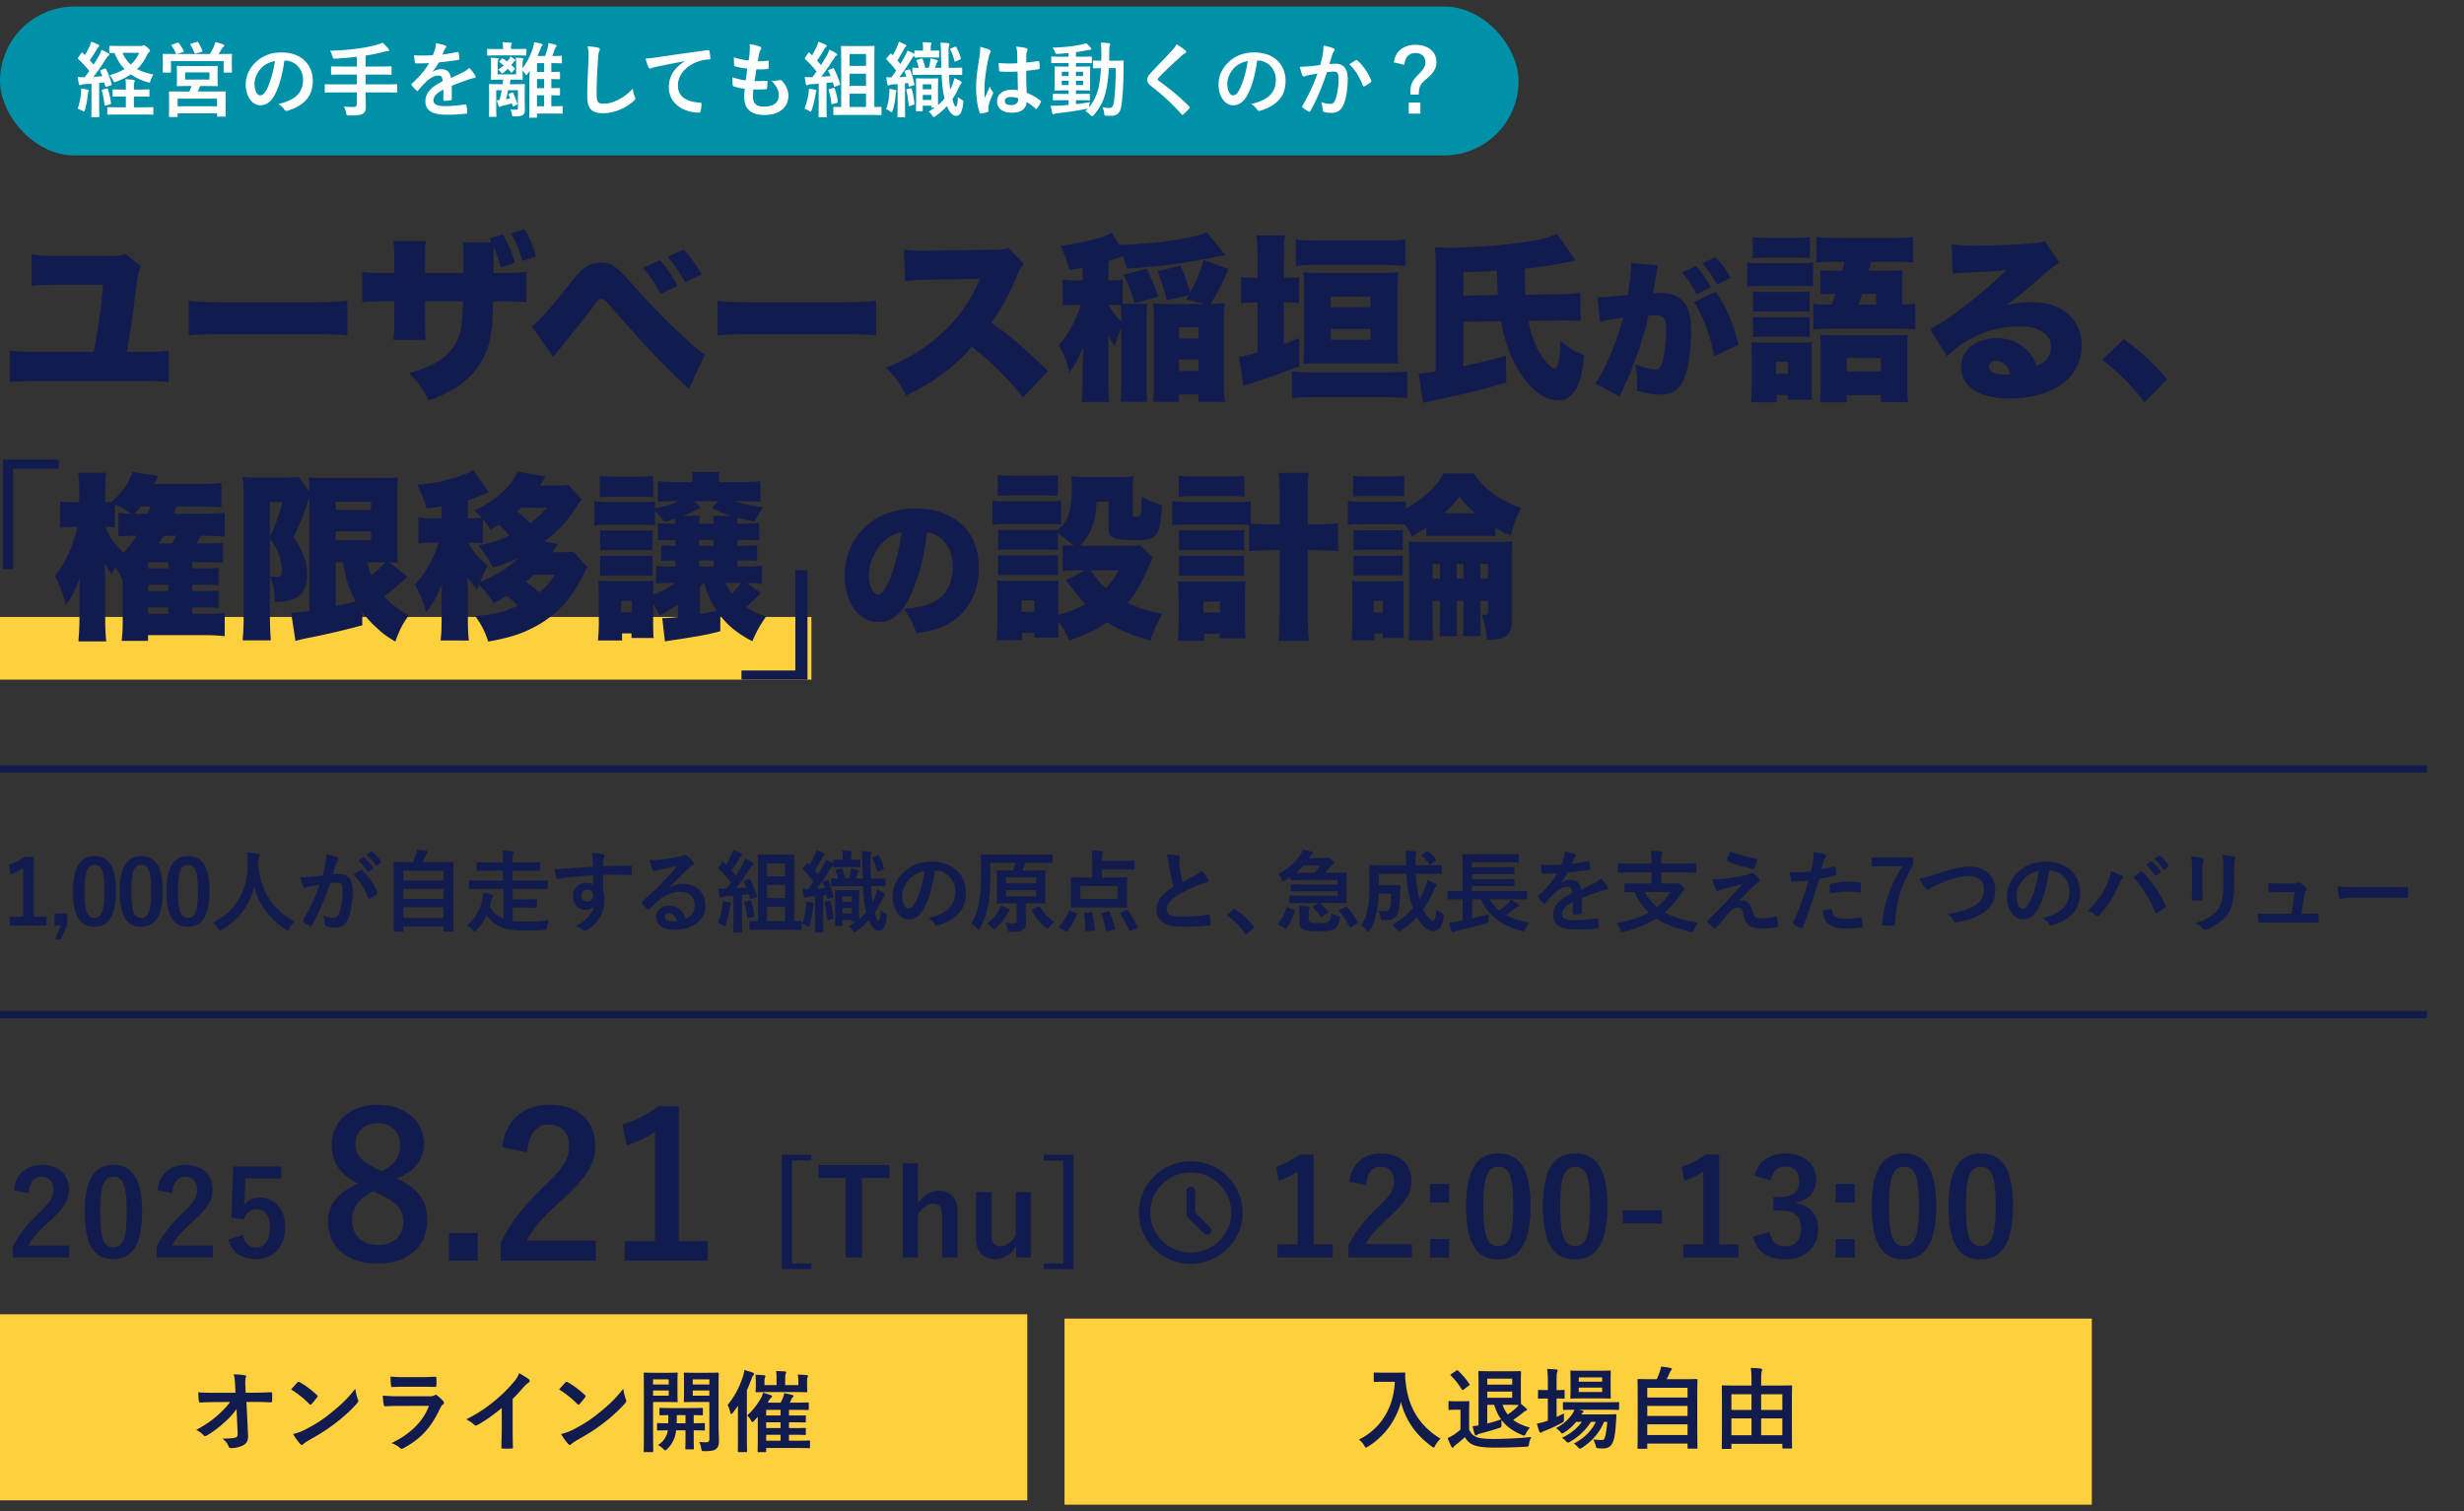 <svg width="331" height="203" fill="none" xmlns="http://www.w3.org/2000/svg"><rect width="100%" height="100%" fill="#333333" stroke="none"/><rect y=".877" width="204" height="20" rx="10" fill="#0090A8"/><path d="M13.586 9.4l.44-.177c.143-.055.176-.033.231.077a9.99 9.99 0 01.737 1.98c.033.121 0 .154-.132.198l-.55.165c-.132.044-.165.033-.187-.088l-.121-.473-.682.066v3.025c0 1.012.022 1.386.022 1.441 0 .11-.011.121-.121.121h-.836c-.11 0-.121-.01-.121-.12 0-.067.022-.43.022-1.442v-2.926l-1.001.066c-.187.011-.33.044-.407.088-.044.022-.099.055-.165.055-.077 0-.099-.077-.121-.187a8.97 8.97 0 01-.154-.924c.319.022.616.033.935.022.209-.264.418-.55.616-.836-.44-.55-.957-1.1-1.474-1.595-.044-.044-.066-.066-.066-.099s.033-.077.077-.143l.385-.55c.044-.066.077-.099.11-.099s.055.022.099.066l.286.297c.22-.374.407-.715.594-1.133.143-.297.198-.473.253-.682.297.11.66.253.935.396.11.055.143.11.143.176 0 .055-.044.1-.099.143-.088.066-.132.121-.209.264a15.204 15.204 0 01-.968 1.518c.176.198.352.385.517.583.253-.407.495-.814.737-1.22.132-.243.242-.518.33-.76.33.154.671.32.924.473.099.055.132.1.132.165 0 .077-.033.121-.121.165-.11.066-.198.187-.363.44a32.398 32.398 0 01-1.661 2.387c.396-.022.792-.055 1.188-.088a7.821 7.821 0 00-.264-.638c-.044-.11-.044-.132.11-.198zm2.596-3.224h2.75a.479.479 0 00.253-.055c.044-.022.088-.044.143-.044.077 0 .22.077.462.297.275.242.363.363.363.44 0 .077-.033.11-.132.187-.088.066-.198.253-.308.473a6.48 6.48 0 01-1.287 1.804c.605.33 1.32.561 2.189.737a2.8 2.8 0 00-.385.814c-.055.198-.077.264-.176.264-.055 0-.132-.022-.253-.055-.858-.264-1.595-.605-2.233-1.045-.539.374-1.166.682-1.892.957-.132.044-.209.077-.275.077-.088 0-.132-.066-.209-.23a2.656 2.656 0 00-.473-.694 8.377 8.377 0 002.013-.825c-.561-.572-1.001-1.287-1.353-2.167-.374.011-.528.022-.572.011-.11-.022-.121 0-.121-.11v-.737c0-.11.011-.12.121-.12.066 0 .385.021 1.375.021zm2.508.924h-2.233a4.633 4.633 0 001.1 1.573c.495-.44.88-.968 1.133-1.573zm-.066 5.863h-.638v1.452h1.034c1.045 0 1.397-.022 1.452-.022.121 0 .132.011.132.11v.781c0 .11-.011.121-.132.121-.055 0-.407-.022-1.452-.022h-3.014c-1.056 0-1.408.022-1.474.022-.11 0-.121-.01-.121-.12v-.782c0-.099.011-.11.121-.11.066 0 .418.022 1.474.022h.902v-1.452h-.341c-.935 0-1.254.022-1.32.022-.11 0-.121-.01-.121-.12v-.738c0-.11.011-.12.121-.12.066 0 .385.021 1.32.021h.341v-.242c0-.484 0-.825-.066-1.144.407.011.715.044 1.089.088.11.011.176.066.176.121a.49.49 0 01-.055.198c-.055.121-.066.308-.066.682v.297h.638c.935 0 1.254-.022 1.32-.022.121 0 .132.011.132.121v.737c0 .11-.011.121-.132.121-.066 0-.385-.022-1.32-.022zm-8.184 1.64c.231-.716.385-1.387.44-2.102.022-.209.033-.374.011-.616.275.033.66.11.847.154.132.033.187.077.187.132a.292.292 0 01-.055.154c-.033.055-.044.187-.066.363-.077.65-.198 1.43-.385 2.046-.055.176-.088.242-.154.242-.044 0-.11-.033-.198-.088a3.776 3.776 0 00-.627-.286zm3.377-2.586l.495-.12c.132-.034.143-.023.187.098.176.561.341 1.2.407 1.837.011.121 0 .154-.143.198l-.528.143c-.176.044-.187.033-.198-.077a12.021 12.021 0 00-.352-1.903c-.033-.12 0-.143.132-.176zm11.462-3.146h2.442c.99 0 1.342-.022 1.419-.022.099 0 .11.011.11.132 0 .055-.022.242-.022.748v.968c0 .506.022.693.022.76 0 .11-.011.12-.11.12-.077 0-.429-.022-1.419-.022h-.836c-.099.275-.209.517-.308.737h2.09c1.078 0 1.463-.01 1.54-.01.11 0 .11.01.11.12 0 .066-.011.33-.011.847v.704c0 1.298.011 1.54.011 1.606 0 .1 0 .11-.11.11h-.924c-.11 0-.121-.01-.121-.11v-.33H23.86v.374c0 .11-.011.121-.11.121h-.935c-.11 0-.121-.01-.121-.12 0-.067.022-.309.022-1.629v-.594c0-.649-.022-.913-.022-.979 0-.11.011-.12.121-.12.077 0 .462.01 1.54.01h1.067c.11-.23.22-.484.308-.737h-.451c-1.001 0-1.353.022-1.419.022-.099 0-.11-.01-.11-.12 0-.078.022-.254.022-.76V9.73c0-.506-.022-.693-.022-.748 0-.12.011-.132.11-.132.066 0 .418.022 1.419.022zm-1.419 4.39v1.011h5.302V13.26H23.86zm1.012-3.532v.957h3.267V9.73h-3.267zm-1.738-3.74l.66-.23c.143-.056.176-.034.242.043.264.352.484.704.638 1.034.055.1.055.11-.099.165l-.77.253h4.389c.22-.374.407-.693.561-1.056a4.1 4.1 0 00.176-.55 7.68 7.68 0 011.045.32c.099.043.143.076.143.142 0 .088-.033.132-.099.187a.796.796 0 00-.231.264c-.154.253-.275.473-.418.693h.22c1.012 0 1.375-.022 1.452-.022.11 0 .121.011.121.121 0 .066-.022.275-.022.583v.484c0 .968.022 1.144.022 1.21 0 .11-.011.121-.121.121h-.88c-.11 0-.121-.01-.121-.12V8.2h-7.073v1.418c0 .121-.011.132-.121.132h-.88c-.11 0-.121-.01-.121-.132 0-.066.022-.242.022-1.21v-.396c0-.385-.022-.583-.022-.66 0-.11.011-.12.121-.12.077 0 .44.021 1.452.021h.253c-.022-.022-.033-.033-.055-.088a5.304 5.304 0 00-.561-1.012c-.066-.099-.055-.12.077-.165zm2.563-.132l.726-.22c.132-.044.165-.022.22.077.187.297.396.715.55 1.1.044.088.033.11-.121.154l-.737.22c-.165.044-.176.033-.22-.088a9.696 9.696 0 00-.517-1.078c-.066-.11-.033-.12.099-.165zm12.551 2.277h-.044c-.253 1.87-.715 3.586-1.375 4.741-.473.825-1.045 1.265-1.87 1.265-.968 0-1.947-1.034-1.947-2.827 0-1.056.451-2.068 1.243-2.86.924-.924 2.09-1.408 3.575-1.408 2.64 0 4.191 1.628 4.191 3.817 0 2.046-1.155 3.333-3.388 4.004-.231.066-.33.022-.473-.198-.121-.187-.352-.44-.77-.693 1.859-.44 3.322-1.21 3.322-3.289 0-1.309-.99-2.552-2.464-2.552zm-1.32.066c-.77.154-1.386.462-1.881 1.001-.528.594-.858 1.331-.858 2.035 0 1.012.407 1.573.748 1.573.286 0 .528-.143.825-.67.484-.892.979-2.476 1.166-3.939zm11 4.213h-2.794c-.979 0-1.32.022-1.386.022-.11 0-.121-.01-.121-.12v-.88c0-.11.011-.122.121-.122.066 0 .407.022 1.386.022h2.794v-1.32h-1.826c-1.078 0-1.441.022-1.507.022-.11 0-.121-.01-.121-.132v-.88c0-.099.011-.11.121-.11.066 0 .429.022 1.507.022h1.826V7.628c-.924.11-1.848.187-2.816.253-.352.011-.352.011-.451-.319a3.39 3.39 0 00-.33-.748c1.408-.044 2.497-.12 3.685-.286a20.705 20.705 0 002.398-.45 6.7 6.7 0 00.979-.342c.297.264.583.561.781.814.066.077.099.121.099.21 0 .054-.066.11-.187.11a2.388 2.388 0 00-.517.087 21.42 21.42 0 01-2.453.506v1.474h1.87c1.067 0 1.43-.022 1.496-.022.11 0 .121.011.121.11v.88c0 .121-.011.132-.121.132-.066 0-.429-.022-1.496-.022h-1.87v1.32h2.739c.979 0 1.32-.022 1.386-.022.11 0 .121.011.121.121v.88c0 .11-.011.121-.121.121-.066 0-.407-.022-1.386-.022h-2.739v.363c0 .517.033 1.023.033 1.496 0 .495-.077.737-.352.968-.253.198-.759.275-1.881.275-.33.011-.352.011-.418-.34-.066-.33-.165-.65-.297-.87a9.17 9.17 0 001.265.066c.374 0 .462-.132.462-.407v-1.55zm12.76-.89v1.77c0 .121-.066.176-.209.198a5.95 5.95 0 01-.781.055c-.099 0-.143-.066-.143-.176 0-.396 0-.946.011-1.342-.979.506-1.331.935-1.331 1.463 0 .462.374.76 1.529.76 1.012 0 1.892-.1 2.739-.22.099-.012.143.021.154.12.055.253.099.638.099.902.011.132-.033.21-.121.21-.946.12-1.661.142-2.728.142-1.804 0-2.761-.539-2.761-1.815 0-1.056.66-1.826 2.321-2.684-.033-.56-.165-.78-.66-.759-.517.022-1.012.352-1.518.792a14.66 14.66 0 00-1.1 1.2c-.055.065-.088.098-.132.098-.033 0-.077-.033-.121-.077-.154-.154-.484-.495-.627-.726-.033-.044-.044-.077-.044-.099 0-.044.022-.077.077-.12.847-.76 1.661-1.629 2.299-2.729-.517.022-1.111.033-1.76.033-.099 0-.132-.055-.154-.176a15.068 15.068 0 01-.11-.913c.836.044 1.694.033 2.53-.01a8.57 8.57 0 00.33-.947c.044-.187.077-.374.077-.67.484.076.968.197 1.254.307.088.033.132.11.132.187a.212.212 0 01-.077.165.857.857 0 00-.187.264c-.066.154-.121.297-.253.594a17.696 17.696 0 002.002-.34c.121-.023.154.01.176.11.055.22.099.472.11.791.011.11-.033.154-.187.176-.825.121-1.771.242-2.574.33-.253.407-.495.814-.825 1.221l.011.022a2.189 2.189 0 011.1-.34c.726 0 1.232.33 1.342 1.187.429-.198 1.056-.484 1.617-.77.209-.11.561-.308.836-.594.363.385.649.77.77.968a.435.435 0 01.088.242c0 .088-.055.132-.165.154a3.518 3.518 0 00-.671.165c-.715.253-1.43.495-2.365.88zm9.801 1.088v.87c0 .428.022 1 .022 1.253 0 .396-.099.605-.319.737-.22.121-.418.165-1.023.165-.33 0-.363 0-.396-.242a2.168 2.168 0 00-.209-.682c.352.022.55.022.748.022.198 0 .264-.088.264-.242v-2.376h-1.32c-.077.407-.176.825-.286 1.21.176-.033.363-.066.55-.11-.066-.165-.121-.319-.187-.462-.055-.11-.033-.12.066-.165l.363-.165c.121-.055.121-.044.165.066.209.43.429.968.572 1.408.033.132 0 .143-.121.198l-.341.165c-.132.066-.154.066-.176-.066l-.099-.297c-.407.11-.803.21-1.177.297-.198.044-.286.077-.363.132-.044.033-.077.055-.121.055s-.077-.055-.121-.143a7.553 7.553 0 01-.242-.78c.11 0 .242 0 .363-.012.11-.418.209-.858.297-1.33h-.737v2.386c0 .682.022 1.012.022 1.078 0 .1-.011.11-.121.11h-.759c-.11 0-.121-.01-.121-.11 0-.077.022-.363.022-1.078v-1.99c0-.716-.022-1.035-.022-1.1 0-.11.011-.122.121-.122.077 0 .396.022 1.32.022h.385c.033-.198.066-.396.088-.616h-.308c-.858 0-1.155.022-1.221.022-.11 0-.121-.01-.121-.12 0-.078.022-.364.022-.958v-.924c0-.385-.011-.649-.066-.968.33.011.605.033.946.066.088.011.132.044.132.1 0 .054-.033.098-.055.153-.055.077-.066.22-.066.671v1.254h2.475V8.706c0-.385 0-.638-.055-.957.319.011.605.033.902.066.088.011.132.044.132.1 0 .065-.022.098-.055.164-.044.077-.055.198-.055.484v.583c.671-.88 1.078-1.738 1.386-2.695.066-.22.132-.517.154-.792.319.055.704.143.946.21.11.043.187.076.187.153s-.033.121-.121.21c-.066.065-.088.153-.198.45-.099.253-.22.54-.363.836h1.023c.132-.34.231-.682.33-1.023.055-.209.11-.473.132-.715.319.055.671.143.902.231.099.044.187.077.187.154s-.033.121-.11.198c-.066.066-.11.132-.198.418-.088.264-.165.495-.264.737h.154c.737 0 .957-.022 1.023-.022.099 0 .11.011.11.121v.77c0 .11-.011.121-.11.121-.066 0-.286-.022-1.023-.022h-.286v1.177c.704 0 .968-.022 1.034-.022.121 0 .132.011.132.121v.76c0 .11-.011.12-.132.12-.066 0-.33-.01-1.034-.022v1.221c.704 0 .968-.022 1.034-.022.121 0 .132.011.132.121v.76c0 .11-.011.12-.132.12-.066 0-.33-.01-1.034-.022v1.474h.033c.968 0 1.309-.022 1.364-.022.11 0 .121.011.121.132v.77c0 .11-.011.121-.121.121-.055 0-.396-.022-1.364-.022h-1.958v.44c0 .11-.011.121-.121.121h-.792c-.121 0-.132-.01-.132-.12 0-.056.022-.364.022-1.31v-3.487c0-.363.022-.89.044-1.397-.077.132-.154.242-.22.341-.11.165-.187.231-.242.231-.055 0-.099-.044-.154-.143a1.874 1.874 0 00-.341-.429v.143c0 .594.022.891.022.957 0 .11-.011.121-.121.121-.066 0-.352-.022-1.199-.022h-.33c-.022.21-.055.418-.088.616h.572c.935 0 1.254-.022 1.32-.022.121 0 .132.011.132.121 0 .066-.022.451-.022 1.2zm1.65 1.661h.957v-1.474h-.957v1.474zm0-2.43h.957V10.62h-.957v1.221zm0-2.179h.957V8.486h-.957v1.177zm-2.926-2.222h-2.288c-.979 0-1.309.022-1.364.022-.11 0-.121-.01-.121-.12v-.65c0-.12.011-.132.121-.132.055 0 .385.022 1.364.022h.649V6.44c0-.22-.011-.462-.066-.77.319.011.803.033 1.1.066.099.011.154.055.154.1 0 .076-.033.12-.066.186-.044.088-.055.198-.055.418v.143h.572c.968 0 1.298-.022 1.364-.022.121 0 .132.011.132.132v.65c0 .11-.011.12-.132.12-.066 0-.396-.022-1.364-.022zm-2.079.748l.253-.275c.077-.088.099-.088.198-.033.154.088.341.231.55.385l.143-.187c.143-.176.231-.297.297-.484.209.11.396.253.561.374.066.044.099.066.099.121 0 .044-.011.077-.077.1-.055.021-.11.065-.176.164-.077.11-.187.231-.297.374.154.132.297.275.418.407.044.044.066.066.066.1 0 .021-.033.054-.077.11l-.253.33c-.099.12-.11.131-.198.032a8.517 8.517 0 00-.44-.462 5.165 5.165 0 01-.539.495c-.099.077-.165.121-.22.121-.055 0-.099-.044-.154-.12-.11-.155-.22-.287-.396-.364.286-.187.55-.385.77-.594-.187-.154-.374-.286-.539-.407-.099-.066-.099-.066.011-.187zM78.937 6.2c.506.054 1.034.11 1.375.197.187.044.264.1.264.21 0 .12-.066.252-.11.362-.055.154-.099.495-.154 1.342-.11 1.694-.165 2.816-.165 4.257 0 1.111.132 1.364 1.012 1.364.979 0 2.508-.594 3.85-2.024.044.418.143.781.253 1.045.055.121.088.198.088.264 0 .1-.044.187-.22.341-1.188 1.09-2.739 1.65-4.169 1.65-1.408 0-2.068-.56-2.068-2.244 0-1.848.099-3.432.154-4.752.022-.649.055-1.353-.11-2.013zM91.96 8.243v-.022c-1.342.253-2.52.484-3.696.726-.418.1-.528.121-.693.176-.077.033-.154.088-.242.088-.077 0-.165-.066-.21-.165-.142-.297-.263-.682-.406-1.188.56-.022.89-.066 1.749-.187 1.353-.198 3.773-.56 6.61-.935.166-.022.22.044.232.121.055.253.11.66.12.968 0 .132-.065.165-.208.165-.517.033-.87.088-1.342.242-1.87.638-2.805 1.925-2.805 3.245 0 1.42 1.012 2.19 2.926 2.31.176 0 .242.044.242.165 0 .286-.044.671-.121.946-.033.165-.077.231-.21.231-1.935 0-4.058-1.11-4.058-3.399 0-1.562.78-2.618 2.112-3.487zm9.251 3.773a6.777 6.777 0 00-.066.891c0 1.012.44 1.408 1.463 1.408 1.287 0 2.002-.495 2.002-1.485 0-.616-.154-1.122-.99-2.002.44.055.682 0 1.122-.066a.252.252 0 01.231.044c.605.572.935 1.32.935 2.068 0 1.562-1.276 2.574-3.168 2.574-1.947 0-2.772-.88-2.772-2.486 0-.23.033-.539.077-1.034-.66-.099-1.1-.198-1.496-.33-.077-.022-.11-.077-.121-.209a6.357 6.357 0 01-.022-1.023c.66.242 1.155.363 1.782.43.055-.408.143-1.123.187-1.574-.77-.099-1.166-.165-1.584-.308-.132-.033-.176-.088-.176-.187-.011-.264-.033-.627-.033-1.023a8.94 8.94 0 001.991.418c.088-.638.121-.935.143-1.265a5.173 5.173 0 00-.011-.924c.506.066 1.078.21 1.32.308.154.055.242.154.242.253a.322.322 0 01-.088.21c-.077.076-.132.22-.198.472-.055.253-.121.627-.176 1.034.44.033.891 0 1.353-.066.077 0 .11.055.11.132.011.264.011.572-.022.825 0 .121-.044.154-.176.165-.484.055-.979.066-1.463.055-.066.385-.176 1.133-.242 1.573.583.011 1.034 0 1.562-.033.143-.022.176.022.176.121 0 .198-.022.594-.055.825-.011.132-.044.176-.154.176a17.12 17.12 0 01-1.683.033zm15.598 3.421h-3.245c-1.056 0-1.419.022-1.485.022-.121 0-.132-.01-.132-.12v-.859c0-.12.011-.132.132-.132.055 0 .286.022.924.022V8.244c0-1.254-.022-1.88-.022-1.947 0-.12.011-.132.121-.132.066 0 .374.022 1.254.022h1.738c.891 0 1.188-.022 1.254-.022.121 0 .132.011.132.132 0 .066-.022.704-.022 1.947v6.127c.55 0 .77-.022.825-.022.121 0 .132.011.132.132v.858c0 .11-.011.121-.132.121-.066 0-.418-.022-1.474-.022zm-2.684-1.067h2.211v-1.78h-2.211v1.782zm0-2.838h2.211V9.905h-2.211v1.628zm2.211-4.279h-2.211V8.85h2.211V7.254zm-4.939 2.112l.44-.176c.132-.055.154-.033.209.066.341.65.594 1.32.803 1.97.044.12.011.164-.132.22l-.517.186c-.121.044-.165.022-.187-.077l-.132-.495c-.275.022-.561.055-.847.088v3.036c0 1.012.022 1.386.022 1.441 0 .11-.011.121-.121.121h-.858c-.11 0-.121-.01-.121-.12 0-.067.022-.43.022-1.442v-2.948c-.363.033-.704.055-1.034.077-.187.011-.33.055-.396.088-.044.022-.11.055-.176.055-.066 0-.099-.077-.121-.187-.055-.264-.099-.572-.154-.924.319.022.616.033.88.022h.154c.198-.242.385-.495.561-.759a14.373 14.373 0 00-1.518-1.66c-.044-.045-.066-.067-.066-.1s.033-.077.077-.143l.363-.572c.044-.066.077-.099.11-.099.022 0 .055.022.099.066l.33.33c.231-.374.407-.726.605-1.144.143-.297.198-.473.253-.682.308.11.704.264.957.407.11.066.143.121.143.176 0 .055-.044.1-.099.143-.088.066-.132.121-.209.264a15.895 15.895 0 01-.979 1.551c.176.198.363.396.528.605.275-.429.539-.869.792-1.309.132-.242.242-.517.33-.759.363.154.671.32.924.473.099.055.132.1.132.165 0 .077-.033.121-.121.165-.11.066-.198.187-.363.451a34.52 34.52 0 01-1.661 2.376l1.265-.088c-.088-.23-.198-.45-.308-.67-.044-.1-.033-.133.121-.188zm-3.322 5.225c.264-.704.451-1.353.539-2.057.033-.22.055-.374.044-.616.33.044.638.088.847.143.132.033.187.077.187.132 0 .055-.033.1-.066.154-.033.055-.055.22-.088.396-.099.638-.275 1.42-.495 2.024-.055.165-.099.231-.154.231-.055 0-.132-.044-.253-.132a2.942 2.942 0 00-.561-.275zm3.377-2.629l.506-.143c.132-.033.154-.022.187.1a9.8 9.8 0 01.407 1.715c.011.121 0 .165-.143.198l-.539.143c-.165.044-.187.044-.198-.066a7.408 7.408 0 00-.352-1.77c-.044-.122 0-.144.132-.177zm15.037-1.914h-2.299c-1.067 0-1.441.022-1.507.022-.11 0-.121-.01-.121-.12v-.727c0-.12.011-.132.121-.132.044 0 .253.022.737.022a6.11 6.11 0 00-.286-.924c-.044-.11-.022-.12.121-.165l.506-.143c.121-.033.143-.022.187.088.121.286.264.748.352 1.144h.462c.077-.264.143-.55.187-.792.022-.132.044-.275.055-.473.319.066.638.143.858.231.066.033.121.055.121.121 0 .077-.033.1-.066.132a.468.468 0 00-.11.198l-.198.583h.836l-.033-1.848c-.011-.737-.022-1.067-.077-1.529.407.011.638.022 1.034.066.099.011.187.066.187.121 0 .088-.044.154-.066.231-.055.132-.077.33-.066 1.078 0 .682 0 1.31.022 1.881h.187c1.067 0 1.441-.022 1.496-.022.121 0 .132.011.132.132v.726c0 .11-.011.121-.132.121-.055 0-.429-.022-1.496-.022h-.154c.044.76.088 1.42.176 1.98.11-.209.209-.429.297-.66.099-.275.187-.55.253-.88.286.121.616.275.836.418.099.066.132.121.132.187 0 .088-.044.132-.121.22-.066.077-.187.32-.286.54a10.33 10.33 0 01-.825 1.473c.176.671.341.99.473.99.121 0 .22-.264.264-1.287.154.143.374.286.561.396.198.1.187.143.165.363-.143 1.31-.451 1.771-.979 1.771-.418 0-.858-.418-1.221-1.298-.44.484-.946.924-1.518 1.342-.121.088-.198.121-.253.121-.055 0-.099-.055-.176-.176-.132-.198-.319-.429-.506-.56.286-.177.561-.342.803-.529h-.319c-.11 0-.121-.01-.121-.12v-.133h-1.155v.627c0 .11-.011.121-.121.121h-.671c-.11 0-.121-.01-.121-.12 0-.067.022-.364.022-1.97v-.869c0-.957-.022-1.276-.022-1.353 0-.11.011-.12.121-.12.077 0 .286.021.946.021h.869c.649 0 .858-.022.924-.022.11 0 .121.011.121.121 0 .066-.022.374-.022 1.078v.99c0 .748 0 1.166.011 1.397.319-.275.605-.56.858-.869l-.077-.385c-.165-.748-.253-1.683-.308-2.805zm-2.53 3.377h1.155v-.67h-1.155v.67zm0-2.1v.67h1.155v-.67h-1.155zm1.034-3.609h-.99c-.748 0-.979.022-1.045.022-.11 0-.121-.01-.121-.132v-.12l-.066.043c-.11.066-.165.154-.319.418a32.66 32.66 0 01-1.628 2.41c.319-.012.627-.034.946-.067-.077-.209-.154-.418-.242-.627-.033-.12-.033-.154.121-.198l.418-.12c.132-.034.165-.034.198.054.275.671.429 1.276.572 1.892.022.11.011.143-.121.176l-.462.132c-.143.044-.187.022-.198-.088l-.066-.374a6.255 6.255 0 01-.418.055v2.992c0 1.012.022 1.386.022 1.441 0 .11-.011.121-.121.121h-.792c-.11 0-.121-.01-.121-.12 0-.067.022-.43.022-1.442V11.29c-.209.022-.429.044-.66.055-.198.011-.352.044-.418.088a.304.304 0 01-.176.055c-.044 0-.088-.066-.121-.187a10.695 10.695 0 01-.165-.924c.264.011.484.011.704.011.22-.297.44-.594.638-.902a16.004 16.004 0 00-1.276-1.485c-.088-.066-.077-.099.022-.22l.451-.528c.088-.099.099-.099.176-.01l.165.175c.209-.33.407-.715.605-1.177.099-.23.165-.418.22-.627.297.121.594.231.858.363.11.055.143.11.143.176 0 .066-.044.11-.099.143a.51.51 0 00-.187.264c-.319.572-.583 1.056-.902 1.551l.396.484c.231-.374.429-.748.638-1.122.132-.22.231-.45.308-.67.308.11.594.252.847.395.033.022.066.033.088.055V6.89c0-.099.011-.11.121-.11.066 0 .297.022 1.034.022v-.319c0-.308-.011-.56-.066-.814.407 0 .671.022 1.034.055.121.011.187.055.187.1 0 .076-.044.131-.077.208-.033.088-.044.22-.044.451v.32c.726 0 .946-.023 1.012-.023.11 0 .121.011.121.11v.715c0 .121-.011.132-.121.132-.066 0-.286-.022-1.045-.022zm-5.962 6.93c.253-.616.374-1.309.429-2.035.011-.209.022-.407.011-.67.308.043.605.098.781.142.132.033.165.077.165.132 0 .055 0 .1-.044.165-.033.066-.044.21-.055.385-.066.737-.187 1.43-.385 2.046-.055.176-.088.253-.143.253-.055 0-.132-.044-.253-.132a3.126 3.126 0 00-.506-.286zm2.86-2.684l.429-.099c.132-.033.154-.01.187.1.132.516.286 1.341.33 1.957.011.121-.022.132-.154.176l-.429.132c-.176.055-.187.044-.198-.088-.055-.693-.165-1.496-.297-2.013-.022-.12 0-.132.132-.165zm7.062-3.96l-.539.242c-.132.055-.176.055-.209-.077-.143-.572-.319-1.078-.539-1.474-.055-.099-.044-.143.088-.198l.495-.198c.132-.055.143-.066.209.033.264.44.473 1.001.594 1.452.033.11.011.176-.099.22zm7.788 4.136c-.022-.847-.033-1.65-.044-2.519-.748.022-1.518.044-2.266-.01-.143 0-.187-.034-.198-.144a6.739 6.739 0 01-.077-1c.825.076 1.683.087 2.508.032 0-.396-.011-.748-.011-1.155a4.535 4.535 0 00-.143-1.078c.638.055.968.1 1.331.21.121.032.198.087.198.186 0 .055-.022.088-.066.187a1.24 1.24 0 00-.088.385c-.022.374-.022.66-.022 1.166a21.591 21.591 0 001.562-.198c.132-.033.154.011.176.132.044.198.066.55.066.781 0 .1-.044.154-.121.165-.396.1-1.122.187-1.694.231 0 1.232.022 2.002.077 2.948.649.264 1.21.572 1.826 1.056.099.066.11.1.055.22a5.942 5.942 0 01-.506.847c-.033.044-.066.066-.099.066s-.066-.022-.099-.055a6.532 6.532 0 00-1.188-.88c-.088.924-.715 1.43-2.013 1.43-1.265 0-1.969-.594-1.969-1.54 0-.902.814-1.55 1.925-1.55.286 0 .616.032.88.087zm.022 1.045a3.064 3.064 0 00-.957-.143c-.517 0-.825.187-.825.528s.242.55.891.55c.55 0 .902-.319.902-.715 0-.077 0-.132-.011-.22zm-5.104-6.897c.44.11 1.034.286 1.254.396.121.066.165.132.165.22a.562.562 0 01-.077.242c-.077.132-.121.286-.198.605-.363 1.661-.55 3.201-.55 4.004 0 .44 0 .946.033 1.408.22-.506.451-.979.682-1.529.154.352.242.506.385.693.044.055.066.1.066.154a.32.32 0 01-.066.176c-.385.87-.517 1.353-.561 1.672-.044.308-.022.473-.011.583.011.077-.033.11-.132.143a4.607 4.607 0 01-.825.187c-.121.033-.165.022-.22-.132-.308-.78-.473-2.09-.473-3.355 0-1.056.088-1.936.451-4.169.055-.385.121-.858.077-1.298zm12.881 7.172v.528a33.122 33.122 0 001.87-.264 4.55 4.55 0 00-.099.506l-.033.198c.572-.66.968-1.452 1.254-2.464.165-.627.297-1.595.363-2.805-.649.011-.891.022-.946.022-.121 0-.132-.01-.132-.12v-.804c0-.11.011-.12.132-.12.055 0 .308.021.99.021 0-.286.011-.572.011-.88 0-.682-.011-1.023-.077-1.55.396.01.715.032 1.1.076.11.011.165.055.165.121 0 .088-.033.165-.066.264-.044.11-.066.451-.066 1.122 0 .297 0 .572-.011.847h.627c.847 0 1.133-.022 1.199-.022.11 0 .132.022.132.132-.022.374-.022.693-.022 1.045-.011 2.112-.11 3.74-.319 5.038-.143.825-.55 1.21-1.397 1.21-.231 0-.418-.01-.605-.022-.253-.022-.253-.022-.286-.385a2.509 2.509 0 00-.22-.737c.363.055.627.088.913.088.33 0 .517-.176.594-.693.176-1.067.264-2.552.275-4.653h-.924c-.077 1.287-.22 2.365-.407 3.157-.308 1.254-.869 2.321-1.628 3.135-.11.11-.176.165-.231.165-.055 0-.11-.055-.209-.154a2.04 2.04 0 00-.704-.528c.121-.11.242-.22.352-.34a.86.86 0 01-.209.043c-1.166.231-2.596.44-3.839.572-.165.022-.352.044-.407.077-.066.033-.121.066-.187.066s-.121-.066-.154-.187a16.91 16.91 0 01-.187-.968c.44.022.748.011 1.155-.01.385-.023.803-.045 1.243-.089v-.638h-.649c-.957 0-1.276.022-1.342.022-.11 0-.121-.01-.121-.11v-.66c0-.11.011-.12.121-.12.066 0 .385.021 1.342.021h.649v-.473h-.44c-.935 0-1.254.022-1.32.022-.121 0-.132-.01-.132-.12 0-.078.022-.33.022-.914V9.95c0-.594-.022-.847-.022-.902 0-.11.011-.12.132-.12.066 0 .385.021 1.32.021h.44v-.484h-.814c-.99 0-1.331.022-1.397.022-.11 0-.121-.01-.121-.12v-.65c0-.11.011-.12.121-.12.066 0 .407.021 1.397.021h.814v-.495c-.473.044-.946.088-1.419.11-.308.022-.319.011-.407-.242a2.212 2.212 0 00-.341-.594c1.562-.044 2.75-.176 3.894-.418.242-.055.44-.12.605-.187.253.21.473.418.627.605.066.077.088.121.088.198 0 .066-.088.11-.231.11-.132 0-.319.044-.495.077-.44.088-.88.165-1.331.22v.616h.638c.979 0 1.32-.022 1.386-.022.099 0 .11.011.11.121v.65c0 .11.011.12-.088.12-.066 0-.429-.022-1.408-.022h-.638v.484h.473c.924 0 1.243-.022 1.32-.022.11 0 .121.011.121.121 0 .055-.022.308-.022.902v1.177c0 .583.022.847.022.913 0 .11-.011.121-.121.121-.077 0-.396-.022-1.32-.022h-.473v.473h.407c.946 0 1.276-.022 1.342-.022.11 0 .121.011.121.121v.66c0 .1-.011.11-.121.11-.066 0-.396-.022-1.342-.022h-.407zm.957-2.024v-.583h-.957v.583h.957zm0-1.793h-.957v.572h.957V9.64zm-2.86 1.793h.913v-.583h-.913v.583zm0-1.22h.913V9.64h-.913v.572zm15.411-4.269c.484.286.902.572 1.21.836a.27.27 0 01.088.176c0 .1-.055.165-.154.21a2.084 2.084 0 00-.528.384c-.946.847-2.156 1.98-3.003 2.86-.099.121-.143.187-.143.242 0 .066.044.121.143.198 1.43 1.034 2.915 2.233 4.092 3.465.044.055.077.1.077.143 0 .044-.022.077-.077.132-.253.275-.572.594-.759.76-.066.054-.11.087-.154.087s-.077-.033-.132-.099a27.766 27.766 0 00-4.004-3.718c-.418-.319-.583-.56-.583-.924 0-.363.198-.605.539-.968.935-1.012 1.848-1.925 2.794-2.959.297-.319.462-.55.594-.825zm10.879 2.19h-.044c-.253 1.87-.715 3.585-1.375 4.74-.473.825-1.045 1.265-1.87 1.265-.968 0-1.947-1.034-1.947-2.827 0-1.056.451-2.068 1.243-2.86.924-.924 2.09-1.408 3.575-1.408 2.64 0 4.191 1.628 4.191 3.817 0 2.046-1.155 3.333-3.388 4.004-.231.066-.33.022-.473-.198-.121-.187-.352-.44-.77-.693 1.859-.44 3.322-1.21 3.322-3.289 0-1.309-.99-2.552-2.464-2.552zm-1.32.065c-.77.154-1.386.462-1.881 1.001-.528.594-.858 1.331-.858 2.035 0 1.012.407 1.573.748 1.573.286 0 .528-.143.825-.67.484-.892.979-2.476 1.166-3.939zm9.746.528c.176-.627.253-1.012.33-1.386.055-.33.11-.759.11-1.22.572.12.88.197 1.32.362.11.033.176.121.176.22a.23.23 0 01-.077.165c-.11.143-.165.264-.22.418-.143.451-.253.858-.396 1.32.297-.033.627-.044.858-.044 1.034 0 1.595.704 1.595 2.035 0 1.298-.22 2.74-.594 3.531-.319.704-.847 1.034-1.485 1.034-.528 0-.847-.044-1.089-.12-.132-.045-.198-.144-.198-.309-.033-.352-.055-.66-.209-1.023.495.187.869.242 1.21.242.363 0 .528-.132.704-.583.231-.616.429-1.66.429-2.728 0-.78-.143-1.023-.627-1.023-.264 0-.605.033-.924.077-.726 2.112-1.353 3.63-2.211 5.17-.066.143-.154.165-.286.1-.198-.1-.627-.364-.759-.485-.055-.055-.088-.099-.088-.165a.2.2 0 01.044-.12c.88-1.53 1.452-2.696 2.013-4.313-.429.066-.781.132-1.078.187a3.232 3.232 0 00-.605.176c-.154.055-.286.033-.352-.143a10.05 10.05 0 01-.341-1.133c.484 0 .968-.033 1.452-.077a21.96 21.96 0 001.298-.165zm3.916-.088c.275-.187.594-.407.891-.56.077-.045.132-.023.209.054.748.704 1.419 1.617 1.826 2.673.044.1.033.154-.044.22-.187.176-.605.44-.825.55-.11.055-.22.044-.253-.088-.44-1.155-1.012-2.1-1.804-2.849zm7.392.066l-1.419-.33c.209-1.474 1.265-2.354 2.893-2.354 1.716 0 2.827.913 2.827 2.321 0 .77-.33 1.408-1.309 2.233-.913.76-1.045 1.111-1.056 2.134h-1.133v-.264c0-1.089.231-1.584 1.012-2.365.792-.792 1.001-1.177 1.001-1.738 0-.748-.517-1.22-1.331-1.22-.869 0-1.419.582-1.485 1.583zm.583 5.071h1.562v1.485h-1.562v-1.485z" fill="#fff"/><path d="M0 82.877h109v8.415H0v-8.415z" fill="#FFD03E"/><path d="M1.766 76.438H.386V61.739h7.502v1.225H1.766v13.474zm105.075.156h1.631v14.698h-8.867v-1.225h7.236V76.594zM17.064 47.27h1.68c2.232 0 2.808-.025 3.912-.193v4.224c-1.08-.096-1.92-.12-3.864-.12H5.064a50.58 50.58 0 00-3.744.12v-4.224c1.056.168 1.656.192 3.816.192h7.44c.648-3.24.96-5.568 1.272-9.024H7.896c-1.824 0-2.424.024-3.648.168v-4.248c1.032.168 1.824.216 3.624.216h7.176c.984 0 1.32-.048 1.824-.288l2.088 1.704c-.312.504-.432.936-.576 2.112-.528 4.224-.768 5.904-1.32 9.36zm8.28-2.233v-4.632c1.128.168 2.424.216 4.92.216h11.472c2.4 0 3.312-.048 4.92-.216v4.632c-1.152-.12-2.208-.144-4.944-.144H30.288c-2.688 0-3.48.024-4.944.144zm36.792-12.48h3.912c-.072-.144-.144-.264-.312-.552l1.824-.528a17.348 17.348 0 011.608 3.816l-1.896.648a26.081 26.081 0 00-.936-2.76c-.024.36-.024.432-.024.768 0 .504 0 1.416-.024 2.736h.96c1.992 0 2.568-.048 3.456-.168v4.08c-1.056-.096-1.776-.12-3.384-.12h-1.08c-.048 3.72-.36 5.664-1.176 7.32-1.392 2.856-3.672 4.656-7.488 6-.696-1.464-1.416-2.472-2.616-3.672 3.576-.984 5.472-2.304 6.48-4.464.552-1.296.72-2.52.744-5.184h-5.088v2.712c0 1.488.024 1.848.096 2.472h-4.368c.096-.576.12-1.176.144-2.52v-2.664h-.912c-1.728 0-2.04 0-3.384.12v-4.08c1.008.144 1.536.168 3.456.168h.84V34.91c0-1.152-.024-1.728-.144-2.52h4.368c-.096.96-.096 1.104-.096 2.448v1.848h5.136c0-.528.024-1.008.024-1.176v-.504c0-1.152-.024-1.824-.12-2.448zm9.84 1.872l-1.776.648c-.48-1.536-.888-2.568-1.536-3.72l1.752-.552c.624.84 1.08 1.896 1.56 3.624zm2.327 13.512l-2.856-4.104c.792-.48 2.352-2.232 5.4-6.096.864-1.104 1.464-1.68 2.016-1.992a3.74 3.74 0 011.824-.456c1.416 0 2.112.456 4.08 2.688 3.144 3.528 4.536 4.92 7.32 7.488 1.344 1.224 1.8 1.608 2.592 2.16l-2.136 4.608c-3.528-3.264-5.64-5.496-10.896-11.496-.36-.408-.6-.576-.864-.576-.336 0-.336 0-1.272 1.248-1.368 1.8-2.64 3.408-4.32 5.424-.264.312-.48.6-.888 1.104zM86.375 35.99l2.28-1.032a17.145 17.145 0 012.376 3.432l-2.28 1.104c-.792-1.512-1.416-2.4-2.376-3.504zm3.312-1.488l2.16-.984c.888.96 1.56 1.872 2.4 3.336l-2.208 1.08c-.84-1.512-1.512-2.472-2.352-3.432zm6.696 10.536v-4.632c1.128.168 2.424.216 4.92.216h11.472c2.4 0 3.312-.048 4.92-.216v4.632c-1.152-.12-2.208-.144-4.944-.144h-11.424c-2.688 0-3.48.024-4.944.144zm44.405 4.8l-3.36 3.552c-2.088-2.64-4.2-4.728-6.888-6.816-2.256 2.664-5.112 4.776-8.832 6.576-.84-1.68-1.344-2.4-2.688-3.792 3.12-1.2 5.592-2.76 7.776-4.848 2.232-2.136 3.696-4.272 4.824-7.056l-6.24.096c-2.064.048-2.832.096-3.816.24l-.12-4.272c.936.12 1.584.168 2.52.168.192 0 .648 0 1.344-.024l8.208-.12c1.128-.024 1.272-.024 1.92-.264l2.112 2.16c-.36.36-.504.6-.864 1.416-1.272 3-2.184 4.68-3.528 6.48 2.904 2.088 3.888 2.928 7.632 6.504zm9.84 1.872v-7.752a26.81 26.81 0 00-.864 2.496 7.241 7.241 0 01-.912-1.464c.024.456.048 1.056.048 2.016v4.056c0 1.464.024 2.112.12 2.928h-3.72c.096-.936.144-1.728.144-2.904v-2.4c0-.672.024-1.584.096-2.16-.744 1.848-1.008 2.304-1.896 3.504-.36-1.512-.672-2.304-1.416-3.696 1.2-1.248 2.352-3.336 2.952-5.376h-.84c-.624 0-1.104.024-1.584.12V37.55c.6.096 1.008.12 1.68.12h1.008v-1.728c-.576.12-.912.168-1.776.336-.336-1.248-.624-1.992-1.176-3.24 3.096-.432 5.808-1.128 6.864-1.8l.984 1.68c4.032-.216 5.376-.336 7.656-.696 2.136-.36 3.36-.648 4.104-1.008l2.52 3.048-1.008.192c-4.776.96-7.608 1.32-12.24 1.632-.216-.792-.312-1.08-.504-1.68-.792.312-1.272.456-1.968.672v2.592h.432c.696 0 1.032-.024 1.464-.096v3.24h3.312c-.048.384-.072.96-.072 1.968v9.216c0 1.008.024 1.608.072 1.968h-3.576c.072-.648.096-1.224.096-2.256zm0-8.568v-.312c0-.984 0-1.344-.048-1.8a9.389 9.389 0 00-1.32-.072h-.336c.624 1.056 1.008 1.584 1.704 2.184zm9.072-3.504l-2.976.696c-.384-1.608-.648-2.4-1.224-3.912l3.072-.744c.576 1.296.864 2.088 1.296 3.624.84-1.512 1.344-2.712 1.8-4.368l3.36 1.2c-.888 2.112-1.536 3.336-2.424 4.704a19.971 19.971 0 001.92-.12c-.096.768-.12 1.32-.12 2.616v7.944c0 1.128.048 1.872.144 2.688h-3.552v-.984h-2.616v.984h-3.456c.048-.552.072-1.392.072-2.688V43.31c0-1.416-.024-1.896-.072-2.544.552.048.936.072 2.016.072h4.872l-2.472-.624c.168-.264.216-.336.36-.576zm-1.32 4.32v1.512h2.616v-1.512h-2.616zm0 4.344v1.536h2.616v-1.536h-2.616zm-2.784-8.448l-3.168.864c-.384-1.344-.768-2.352-1.488-3.816l3.072-.816c.624 1.224 1.056 2.256 1.584 3.768zm13.32-2.544v-3.072c0-1.344-.024-1.8-.144-2.616h3.84c-.12.816-.144 1.224-.144 2.616v3.072h.504c.696 0 1.152-.024 1.536-.096v3.48a14.353 14.353 0 00-1.536-.072h-.504v5.592c.624-.24.984-.36 2.04-.792l.024 3.792c-2.952 1.104-3.96 1.464-7.488 2.616l-.6-3.888c.888-.144 1.176-.216 2.472-.6v-6.72h-.264c-.792 0-1.272.024-1.944.12V37.19c.624.096 1.152.12 1.968.12h.24zm19.896-5.136v3.552a27.454 27.454 0 00-2.976-.144h-8.784c-1.152 0-2.064.048-2.976.144v-3.552c.84.096 1.776.144 2.976.144h8.784c1.2 0 2.112-.048 2.976-.144zm-3.168 16.632H177.7c-1.608 0-2.016 0-2.616.072.072-.672.096-1.416.096-3.096v-6c0-1.68-.024-2.496-.12-3.216 1.056.096 1.728.12 3.24.12h6.288c1.776 0 2.52-.024 3.264-.12-.072.696-.12 1.824-.12 3.408v5.616c0 1.8.024 2.616.12 3.264-.576-.048-.864-.048-2.208-.048zm-6.888-8.952v1.416h5.328v-1.416h-5.328zm0 4.32v1.464h5.328v-1.464h-5.328zm10.272 5.712v3.6a27.772 27.772 0 00-2.976-.144h-9.528c-1.128 0-2.088.048-2.976.144v-3.6c.744.096 1.776.144 2.976.144h9.528c1.2 0 2.208-.048 2.976-.144zm12.624-6.72l-5.064.048v5.976a74.46 74.46 0 005.712-1.392l.048 3.576c-3.12.936-5.712 1.584-9.72 2.4-.72.144-.936.192-1.44.36l-.624-3.936c.456 0 1.032-.096 2.304-.312v-14.16c0-.936-.024-1.704-.12-2.496.552.024 1.056.048 1.632.048 3.912 0 9.12-.456 12.096-1.032 1.224-.264 2.016-.504 2.688-.816l2.496 3.552c-.288.048-.288.048-.768.168-2.064.432-3.864.72-6.096.936.048 2.64.048 2.64.12 3.504l4.512-.048a26.723 26.723 0 002.856-.192l.048 3.768c-.84-.072-1.272-.072-2.424-.072h-.528l-4.056.048c.408 2.208 1.08 3.864 2.136 5.232.576.744 1.056 1.152 1.368 1.152.48 0 .696-1.008.792-3.696 1.128.984 1.968 1.488 3.168 1.92-.216 2.496-.528 3.696-1.176 4.704-.576.912-1.32 1.368-2.256 1.368-1.968 0-3.912-1.536-5.568-4.368-1.008-1.728-1.68-3.72-2.136-6.24zm-5.064-3.456l4.632-.072c-.072-.936-.072-.936-.144-3.264-.456.024-.576.024-.84.048l-3.648.168v3.12zm30.956.868l2.94-1.38c1.28 1.76 2.4 4.36 3.06 7.1l-3.28 1.56c-.42-2.54-1.6-5.72-2.72-7.28zm-12.62 2.66l-.3-3.32c.08.02.14.02.18.02.64 0 2.54-.16 3.86-.34.32-2.08.46-3.26.46-3.94v-.34l3.62.34c-.08.24-.1.32-.12.48-.02.06-.04.24-.06.36l-.14.72c-.18 1.02-.32 1.84-.38 2.16.34-.04.58-.04.86-.04 1.24 0 2.16.26 2.84.8 1.02.82 1.42 2.04 1.42 4.3 0 3.12-.46 5.7-1.26 7.1-.28.48-.78.92-1.28 1.18-.4.18-.92.28-1.56.28-.92 0-1.82-.14-3.18-.52.06-.58.06-.8.06-1.16 0-.88-.08-1.42-.3-2.4 1.14.46 2.16.72 2.74.72.42 0 .68-.26.9-.9.3-.88.54-2.9.54-4.44 0-.84-.12-1.32-.38-1.6-.22-.26-.5-.34-1.2-.34-.18 0-.38 0-.8.04-.72 3.28-1.92 6.72-3.54 10.12-.16.38-.2.44-.32.74l-3.3-1.74c1.26-1.68 2.94-5.64 3.76-8.86-1.26.18-2.54.4-3.12.58zm13.76-7.88l1.8-.82c.74.8 1.3 1.56 2 2.78l-1.84.9c-.68-1.26-1.24-2.06-1.96-2.86zm-2.76 1.24l1.9-.86c.8.88 1.44 1.8 1.98 2.86l-1.9.92c-.66-1.26-1.16-2-1.98-2.92zm17.664 7.648V40.79c.744.096 1.08.12 2.448.12.264-.648.312-.84.528-1.44h-.36c-.648 0-1.152.024-1.656.072v-3.24c.48.048.96.072 1.8.072h1.128c.12-.456.12-.456.288-1.2h-1.104c-1.272 0-1.872.024-2.664.096v-3.432a27.95 27.95 0 002.952.144h7.08c1.2 0 2.16-.048 2.976-.144v3.432c-.792-.072-1.44-.096-2.736-.096h-2.928l-.288 1.104-.024.096h2.856c.744 0 1.224-.024 1.728-.072-.048.48-.072.888-.072 1.656v2.952c.792 0 1.104-.024 1.752-.12v3.456c-.72-.072-1.248-.096-2.352-.096h-8.976c-1.152 0-1.584.024-2.376.096zm6.072-3.336h2.352v-1.44h-1.872c-.144.504-.216.72-.48 1.44zm-14.208-6.24v-2.808c.648.072 1.032.096 2.16.096h3.336c1.152 0 1.536-.024 2.184-.096v2.808c-.768-.072-1.08-.072-2.184-.072h-3.336c-.936 0-1.512.024-2.16.072zm-.744 3.84v-3.264c.576.096 1.032.12 1.944.12h4.92c1.248 0 1.68-.024 1.992-.12v3.24c-.504-.072-.744-.072-1.944-.072h-4.968c-.864 0-1.392.024-1.944.096zm.768 3.36v-2.712c.48.048.696.048 1.44.048h4.824c.768 0 .912 0 1.368-.048v2.712c-.48-.048-.624-.048-1.368-.048h-4.824c-.744 0-.984 0-1.44.048zm0 3.408v-2.712c.48.048.696.048 1.44.048h4.8c.768 0 .936 0 1.392-.048v2.712c-.48-.048-.624-.048-1.44-.048h-4.8c-.72 0-.984 0-1.392.048zm3.192 7.776v.984h-3.456c.072-.744.12-1.584.12-2.352V47.75c0-.72-.024-1.224-.096-1.8.552.048 1.032.072 1.8.072h4.896c.84 0 1.08 0 1.464-.072-.048.408-.048.72-.048 1.608v4.368c0 .96 0 1.296.072 1.776h-3.24v-.648h-1.512zm-.072-4.44v1.608h1.584v-1.608h-1.584zm9.48 4.464v.96h-3.6c.072-.816.096-1.584.096-2.52v-5.112c0-.6-.024-1.008-.072-1.44a21.12 21.12 0 001.968.072h8.04c1.032 0 1.416-.024 1.776-.072-.048.504-.072 1.08-.072 1.776v4.8c0 1.104.024 1.848.12 2.472h-3.672v-.936h-4.584zm0-4.992v1.8h4.584v-1.8h-4.584zm14.256-11.328l-.168-3.936c1.008.12 1.896.168 3.456.168 2.136 0 4.8-.096 7.224-.288 1.056-.072 1.368-.144 1.824-.336l1.968 2.904c-.624.36-.624.36-3.864 3.144-1.272 1.08-1.704 1.44-3.312 2.616 1.344-.336 2.04-.432 3.288-.432 2.256 0 3.864.528 5.136 1.632 1.152 1.032 1.752 2.424 1.752 4.152 0 2.424-1.128 4.344-3.312 5.64-1.656.96-3.96 1.512-6.36 1.512-4.056 0-6.528-1.608-6.528-4.272 0-2.232 1.992-3.84 4.776-3.84 1.728 0 3.264.672 4.296 1.848.48.528.744 1.008 1.104 1.896 1.296-.576 1.896-1.392 1.896-2.616 0-1.68-1.632-2.712-4.296-2.712-2.544 0-5.232.792-7.392 2.208-.744.48-1.512 1.08-2.304 1.8l-2.232-3.648c2.208-1.032 7.272-4.968 10.248-7.92-1.272.144-2.232.192-5.616.36-.648.024-1.104.072-1.584.12zm7.704 13.488c-.312-1.152-.984-1.776-1.92-1.776-.552 0-.936.312-.936.792 0 .648.768 1.056 2.064 1.056.288 0 .336 0 .792-.072zm12.384-1.92l2.856-2.76c2.304 1.632 3.864 3.096 5.856 5.376l-3.048 3.096c-1.8-2.304-3.24-3.768-5.664-5.712zM16.483 78.405v-.408c-.216-.552-.48-1.056-1.008-1.824-.216.408-.288.528-.48.96a9.051 9.051 0 01-.936-1.536c.024.456.024.576.048 1.152v.6c0 .312.024.552.024.696v5.04c0 1.2.048 2.232.144 3.072h-3.744c.072-.84.144-1.92.144-3.072v-3.768c0-.192.024-.36.024-.552 0-.648 0-.672.024-1.152-.552 1.584-1.128 2.688-1.872 3.672-.456-1.728-.792-2.616-1.464-3.936 1.416-1.776 2.448-4.008 3.024-6.552H9.62c-.72 0-1.128.024-1.536.12v-3.576c.408.096.768.12 1.536.12h1.032v-1.44c0-1.128-.048-1.704-.144-2.52h3.744c-.096.696-.12 1.44-.12 2.52v1.44c.504 0 .504 0 .912-.048 1.512-1.464 2.28-2.568 2.76-4.032l3.456.576-.528 1.056h6.12c1.296 0 2.064-.048 2.88-.144v3.288c-.792-.096-1.512-.12-2.88-.12h-3.144c-.144.456-.168.552-.312.96H27.5c1.2 0 2.016-.048 2.688-.12v3.216c-.6-.072-1.512-.12-2.52-.12h-.672c-.192.384-.288.552-.624 1.032h1.44c.864 0 1.584-.024 2.136-.096v2.712c-.552-.072-1.272-.096-2.064-.096H25.82v.816h1.776c1.056 0 1.344-.024 1.776-.072v2.352c-.432-.048-.744-.072-1.776-.072H25.82v.84h1.8c1.08 0 1.344-.024 1.752-.072v2.352c-.48-.048-.792-.072-1.752-.072h-1.8v.864h1.512c1.464 0 2.088-.024 2.856-.12v3.12a24.73 24.73 0 00-2.88-.144h-7.416v.768H16.34c.096-.768.144-1.44.144-2.784v-4.896zm1.872-6.432h-.408c-.96 0-1.44.024-2.04.12v-3.216c.552.072 1.032.12 1.656.12a11.404 11.404 0 00-2.136-1.272v3.168a4.938 4.938 0 00-1.056-.096h-.192c.528 1.368 1.152 2.256 2.448 3.432.744-.84 1.272-1.536 1.728-2.256zm5.328 0H21.98c-.264.456-.36.6-.624 1.032h1.728c.312-.456.408-.624.6-1.032zm-5.616-2.976h1.8c.144-.408.216-.552.336-.96h-1.32c-.336.456-.456.6-.816.96zm1.824 7.344h2.712v-.816h-2.712v.816zm0 2.208v.84h2.712v-.84h-2.712zm0 3.048v.864h2.712v-.864h-2.712zm21.672.456v-15.24c-.024.048-.024.048-.072.192 0 .024-.024.072-.048.168-.36 1.2-1.176 3.288-1.992 4.968 1.44 2.304 1.824 3.432 1.824 5.304 0 1.344-.624 2.448-1.656 2.952-.648.288-1.536.456-2.688.48-.072-1.728-.192-2.352-.624-3.456.288.048.432.072.648.072.72 0 .912-.168.912-.792a6.507 6.507 0 00-.816-3.12c-.192-.36-.288-.504-.792-1.176V82.75c0 1.176.048 2.208.12 3.264h-3.792c.096-.792.144-1.968.144-3.264V66.693c0-.576-.024-1.464-.096-2.64.528.072.912.096 1.896.096h3.744c1.104 0 1.488-.024 1.824-.12l1.464 2.016c-.024-.96-.024-.96-.096-1.92.6.072 1.056.096 2.256.096h7.56c1.152 0 1.44-.024 2.16-.096-.072.48-.096 1.248-.096 2.688v6.072c0 1.248.024 1.728.096 2.688l-1.128-.048 2.424 1.968c-.12.096-.192.144-1.224 1.08a24.38 24.38 0 01-1.92 1.536c1.032 1.128 1.92 1.8 3.336 2.544-.792 1.056-1.248 1.92-1.824 3.528-1.176-.696-1.656-1.056-2.448-1.8a12.739 12.739 0 01-1.992-2.184v1.8c-1.848.504-4.656 1.176-6.36 1.512-1.608.312-2.208.456-2.616.6l-.576-3.792c.48 0 1.008-.072 2.448-.264zm3.528-6.528v5.88a34.336 34.336 0 002.688-.624c-.864-1.584-1.344-3.048-1.704-5.256h-.984zm6.672 0h-2.376c.144.84.24 1.176.48 1.776.672-.528 1.56-1.368 1.896-1.776zM36.26 67.437v4.632c.792-1.632 1.104-2.496 1.68-4.632h-1.68zm8.832-.024v1.08h4.752v-1.08h-4.752zm0 3.96v1.176h4.752v-1.176h-4.752zm28.032 1.368l1.8.336c-.12.168-.12.168-.36.576-.12.168-.192.288-.36.528h.768c1.008 0 1.488-.024 2.04-.096l1.896 2.088c-.144.216-.24.408-.912 1.728-1.416 2.712-3.384 4.776-5.88 6.144-1.896 1.056-3.504 1.584-6.528 2.136-.48-1.44-.912-2.256-1.728-3.408 2.592-.24 3.816-.552 5.688-1.392-.552-.6-.96-.96-1.464-1.344-.72.432-.984.576-1.776.984-.624-1.008-1.152-1.68-1.968-2.496-.096.24-.12.336-.24.648-.768-.864-.888-1.008-1.32-1.656.048.48.072 1.176.072 1.8v3.6c0 1.512.024 2.208.144 3.12H59.18c.12-.936.144-1.656.144-3.12v-2.52c0-.744.024-1.248.072-2.016-.624 1.608-1.104 2.496-2.136 3.84-.432-1.512-.816-2.448-1.536-3.672 1.392-1.488 2.616-3.696 3.192-5.64h-.912c-.864 0-1.224.024-1.8.12v-3.528c.552.096.912.12 1.8.12h1.32v-1.608c-.672.12-1.056.168-2.04.312-.288-1.176-.576-1.92-1.248-3.192 2.52-.24 4.368-.648 6.336-1.392.552-.216.792-.336 1.2-.6l2.088 2.976a20.144 20.144 0 01-2.808 1.056v2.448h.36c.72 0 1.08-.024 1.488-.072a11.86 11.86 0 00-.96-.984c1.824-.84 3.36-1.944 4.584-3.312.504-.552.984-1.32 1.2-1.92l3.744.696c-.12.216-.12.216-.336.576l-.384.624H74.3c1.008 0 1.512-.024 2.04-.096l1.8 1.944c-.36.504-.36.504-.768 1.128-1.248 1.896-2.496 3.216-4.248 4.536zm-9.912.168H62.9c.816 1.416 1.32 1.968 2.616 3.048-.36.672-.528 1.008-1.032 2.232 2.088-.864 3.816-1.968 5.256-3.312-.984.504-2.232.984-3.528 1.368-.528-1.128-1.032-1.872-1.968-2.952 2.04-.456 3-.768 4.176-1.32-.528-.672-.912-1.08-1.368-1.488-.48.288-.6.36-1.152.672-.408-.648-.552-.84-1.032-1.416v3.264c-.456-.072-.864-.096-1.656-.096zm10.296-4.704h-3.504c-.264.24-.336.312-.528.48.648.528 1.056.912 1.752 1.584.936-.696 1.44-1.176 2.28-2.064zm1.032 9h-2.832c-.408.384-.576.552-1.08.96.696.48 1.272.936 1.824 1.416.888-.72 1.344-1.248 2.088-2.376zm16.536 5.688v-1.68c-.72.48-1.176.744-2.448 1.464-.36-.72-.48-.96-.888-1.536v3.096c.024.912.048 1.392.072 1.464h-2.976v-.624h-1.272v.96h-3.24c.072-.744.12-1.584.12-2.352v-3.84c0-.744-.024-1.2-.096-1.824.864.048.96.048 1.728.048h4.296c.768 0 1.056-.024 1.416-.072-.048.432-.048.72-.048 1.632v.216c1.272-.456 1.944-.792 2.928-1.536h-.576c-.936 0-1.392.024-1.944.072V76.03c.456.048 1.2.072 2.208.072h.384v-.816c-.864 0-1.32.024-1.92.072v-2.112c.384.024 1.248.072 1.392.072h.528v-.792h-.432c-.936 0-1.416.024-1.92.072v-2.304c.408.024.864.048 1.896.048h.456c-.024-.288-.024-.384-.048-.672-.48.168-.72.24-1.44.408a13.59 13.59 0 00-1.272-1.488v1.968c-.456-.072-.768-.072-1.92-.072h-4.296c-.888 0-1.344.024-1.92.096v-3.264c.576.096 1.032.12 1.92.12h4.296c.96 0 1.416-.024 1.92-.096v.96c1.368-.288 2.16-.528 3.216-.984h-1.104c-.648 0-.912.024-1.704.096V64.63c.888.096 1.344.12 2.736.12h1.896c0-.576-.024-.912-.096-1.344h3.744c-.072.384-.096.648-.096 1.344h2.808c1.416 0 1.92-.024 2.76-.12v2.784c-.816-.072-1.488-.096-2.688-.096h-.744c1.224.432 2.016.6 3.792.816-.504.768-.792 1.248-1.128 1.92-1.128-.216-1.488-.312-2.256-.504-.024.264-.024.384-.048.792h.48c1.44 0 1.824-.024 2.448-.096v2.376c-.744-.072-1.248-.096-2.4-.096h-.528v.792h.408c1.368 0 1.824-.024 2.232-.072v2.112c-.528-.072-.84-.072-2.232-.072h-.408v.816h.816c1.488 0 1.92-.024 2.472-.096v2.4c-.696-.072-.96-.096-2.016-.096l1.896 1.344c-.24.24-.24.24-1.2 1.176-.168.168-.408.384-.792.744.888.576 1.488.84 2.664 1.248-.816 1.176-1.224 1.896-1.848 3.312-1.968-1.032-3.216-2.04-4.296-3.432v2.088c-1.08.312-2.424.576-3.792.792-.672.12-1.728.288-2.448.384-.912.144-.912.144-1.2.192l-.36-3.12c.528 0 1.272-.048 2.112-.144zm2.952-4.104v3.696c.864-.144.864-.144 2.256-.432-.864-1.32-1.248-2.16-1.68-3.744h-.096l-.48.48zm5.52-.48h-2.112c.312.624.456.888.84 1.416.576-.504.84-.816 1.272-1.416zm-3.672-2.208v-.816h-1.968v.816h1.968zm0-2.784v-.792h-1.968v.792h1.968zm-1.968-2.976h1.968c-.024-.504-.024-.72-.072-1.056h2.376c-1.08-.336-1.488-.504-2.544-1.056l.864-.912h-3.36l1.032.864a24.8 24.8 0 01-2.4 1.104h2.232a9.456 9.456 0 00-.096 1.056zM83.443 80.71v1.536h1.416V80.71h-1.416zm-2.88-13.92v-2.856c.648.072 1.032.096 2.16.096h2.856c1.128 0 1.512-.024 2.16-.096v2.856a26.79 26.79 0 00-2.16-.072h-2.856c-1.008 0-1.464.024-2.16.072zm.048 7.152V71.23c.408.048.672.048 1.416.048h4.248c.792 0 .984 0 1.368-.048v2.712c-.432-.048-.624-.048-1.368-.048h-4.248c-.768 0-.96 0-1.416.048zm0 3.408v-2.712c.408.048.672.048 1.416.048h4.248c.768 0 .984 0 1.368-.048v2.712c-.432-.048-.648-.048-1.44-.048h-4.2c-.744 0-.984 0-1.392.048zm43.942-5.852c-.44 3.44-1.12 6.02-2.2 8.38-1.16 2.56-2.5 3.68-4.32 3.68-2.68 0-4.56-2.56-4.56-6.22 0-2.34.8-4.46 2.3-6.1 1.76-1.92 4.3-2.94 7.24-2.94 2.68 0 5.04.9 6.52 2.46 1.28 1.36 1.96 3.3 1.96 5.56 0 2.6-.98 4.96-2.66 6.46-1.36 1.22-2.94 1.86-5.74 2.3-.48-1.44-.86-2.16-1.7-3.28 1.88-.14 3.12-.46 4.2-1.02 1.54-.82 2.4-2.5 2.4-4.64 0-1.7-.6-3.06-1.76-3.94-.52-.4-.96-.58-1.68-.7zm-3.46.04c-.84.12-1.48.42-2.18 1.02-1.32 1.12-2.18 2.98-2.18 4.76 0 1.42.54 2.54 1.24 2.54.5 0 1.02-.7 1.62-2.22.7-1.8 1.28-4.12 1.5-6.1zm21.652 5.164v-3.48c.528.072.792.096 1.512.096a19.874 19.874 0 00-2.136-1.68v2.232c-.432-.048-.648-.048-1.392-.048h-5.208c-.744 0-1.032 0-1.44.048v-2.712c.456.048.696.048 1.44.048h5.208c.744 0 .936 0 1.32-.048.696-.552.984-.936 1.296-1.56.432-.912.648-2.256.648-4.2 0-.6-.024-.864-.096-1.416.648.072 1.128.096 1.896.096h4.464c.816 0 1.296-.024 1.992-.096a17.747 17.747 0 00-.072 1.776v3.36c0 .24.096.288.48.288.624 0 .648-.048.696-2.664.96.504 1.584.744 2.736 1.08-.216 4.152-.624 4.728-3.336 4.728-2.04 0-2.712-.072-3.216-.336-.456-.216-.6-.576-.6-1.44V67.39h-1.632c-.096 2.736-.72 4.344-2.208 5.928h6.48c.864 0 1.272-.024 1.584-.072l1.68 1.632c-.168.336-.168.336-.48 1.128-.936 2.184-1.8 3.72-2.856 4.968 1.392.696 2.76 1.128 4.632 1.464-.744 1.368-1.128 2.256-1.584 3.6-2.568-.744-4.2-1.416-5.856-2.472-1.488 1.032-2.76 1.656-5.04 2.472-.504-1.08-.84-1.704-1.488-2.592v.456c0 .984 0 1.224.072 1.752h-3.288v-.648h-1.656v.984h-3.432c.072-.816.12-1.608.12-2.376v-3.84c0-.72-.024-1.152-.096-1.8.576.048.984.072 1.776.072h5.088c.84 0 1.08 0 1.464-.072-.048.432-.048.744-.048 1.584v3.024c1.296-.336 2.496-.792 3.648-1.44-.72-.744-.816-.864-2.64-3.216l2.616-1.32h-1.08c-.912 0-1.368.024-1.968.096zm7.512-.096h-3.768c1.008 1.368 1.368 1.8 2.064 2.424.72-.768 1.104-1.32 1.704-2.424zm-13.032 4.032v1.56h1.728v-1.56h-1.728zm-3.192-14.016v-2.808c.72.072 1.056.096 2.184.096h3.72c1.128 0 1.464-.024 2.184-.096v2.808a27.024 27.024 0 00-2.184-.072h-3.72c-.96 0-1.536.024-2.184.072zm-.72 3.864v-3.264c.576.096 1.056.12 1.944.12h5.352c.984 0 1.416-.024 1.944-.072v3.192c-.528-.072-.696-.072-1.896-.072h-5.4c-.864 0-1.392.024-1.944.096zm.768 6.792v-2.712c.408.048.672.048 1.44.048h5.208c.792 0 1.008 0 1.392-.048v2.712c-.456-.048-.648-.048-1.44-.048h-5.208c-.72 0-.984 0-1.392.048zm33.72-3.24V70.51a24.734 24.734 0 00-1.752-.048h-6.6c-.816 0-1.344.024-1.968.096v-3.24c.576.096 1.08.12 1.968.12h6.6c.96 0 1.416-.024 1.968-.096v2.976c.624.072 1.632.12 2.832.12h1.056v-3.84c0-1.56-.024-2.136-.144-3.072h4.056c-.12.864-.144 1.512-.144 3.072v3.84h1.128c1.32 0 2.136-.048 2.952-.144v3.744a31.254 31.254 0 00-2.976-.144h-1.104v8.376c0 1.752.048 2.808.168 3.816h-4.104c.12-.888.168-2.04.168-3.816v-8.376h-1.032a31.05 31.05 0 00-3.072.144zm-9.456-7.32V63.91c.696.072 1.08.096 2.208.096h4.416c1.104 0 1.512-.024 2.184-.096v2.808c-.6-.048-1.176-.072-2.184-.072h-4.416c-1.008 0-1.584.024-2.208.072zm.048 7.224v-2.736c.504.048.672.048 1.44.048h5.928c.768 0 .984 0 1.368-.048v2.736c-.432-.048-.648-.048-1.368-.048h-5.928c-.72 0-1.056.024-1.44.048zm0 3.432v-2.736c.408.024.72.048 1.44.048h5.904c.744 0 .96 0 1.392-.048v2.736c-.456-.048-.648-.048-1.44-.048h-5.904c-.744 0-.888 0-1.392.048zm3.36 7.752v.96h-3.528c.072-.624.096-1.368.096-2.28V79.87c0-.72-.024-1.152-.096-1.776.528.048.672.048 1.728.048h5.904c.768 0 1.056-.024 1.464-.072a18.43 18.43 0 00-.072 1.776v3.744c0 .984.024 1.608.096 2.16h-3.504v-.624h-2.088zm-.096-4.32v1.464h2.208v-1.464h-2.208zm31.776-.096h-.984v3.456c0 .816.024 1.344.096 1.848h-3.336c.072-.456.096-1.032.096-1.896v-9.144c0-.816-.024-1.296-.072-2.232.528.048.912.072 2.04.072h9.624c1.272 0 1.632-.024 2.28-.096-.072.744-.096 1.104-.096 2.304v8.352c0 1.968-.744 2.544-3.312 2.568-.24-1.872-.36-2.424-.744-3.384.168.024.36.048.48.048.264 0 .384-.144.384-.432V80.71h-1.032v2.376c0 1.032.024 1.656.048 2.352h-2.376c.048-.672.072-1.464.072-2.352V80.71h-.912v2.4c0 1.512 0 1.848.072 2.352h-2.4c.048-.456.072-.888.072-2.352v-2.4zm0-2.976v-1.968h-.984v1.968h.984zm2.256 0h.912v-1.968h-.912v1.968zm3.168 0h1.032v-1.968h-1.032v1.968zm-7.248-5.712V70.87c-.528.336-.552.36-1.92 1.2-.408-.768-.552-1.056-.936-1.584-.384-.048-.744-.072-1.776-.072h-3.984c-.84 0-1.32.024-1.92.096v-3.216c.576.096 1.032.12 1.92.12h3.936c.984 0 1.368-.024 1.92-.072v.96c1.224-.672 2.088-1.272 3.048-2.16.96-.888 1.464-1.536 2.016-2.544h4.08c1.224 1.968 3.552 3.672 6.336 4.632-.576 1.08-.936 2.016-1.392 3.696-.936-.384-1.272-.576-2.064-1.032v1.128c-.576-.048-.744-.048-1.8-.048h-5.664c-1.008 0-1.224 0-1.8.048zm2.4-3.096h4.176c-.888-.744-1.272-1.152-2.136-2.184-.816.984-1.2 1.392-2.04 2.184zm-12.216-2.232V63.91c.672.072 1.08.096 2.16.096h2.52c1.08 0 1.488-.024 2.16-.096v2.784a24.798 24.798 0 00-2.16-.072h-2.52c-1.008 0-1.56.024-2.16.072zm.048 7.2v-2.712c.48.048.672.048 1.416.048h3.84c.72 0 .984 0 1.344-.048v2.712c-.456-.048-.648-.048-1.344-.048h-3.84c-.696 0-.984 0-1.416.048zm0 3.432v-2.712c.408.048.672.048 1.416.048h3.816c.744 0 1.008 0 1.368-.048v2.712c-.528-.048-.648-.048-1.44-.048h-3.792c-.696 0-.888 0-1.368.048zm2.784 7.752v.936h-3.048c.048-.696.096-1.536.096-2.28V79.87c0-.768-.024-1.2-.096-1.824.696.048 1.008.048 1.728.048h3.864c.768 0 1.056-.024 1.416-.072-.048.408-.048.72-.048 1.632v4.584c0 .456.024 1.176.048 1.464h-2.832v-.624h-1.128zm-.096-4.392v1.584h1.248v-1.584h-1.248z" fill="#111B4E"/><path d="M0 103.292h326" stroke="#111B4E" stroke-width=".966"/><path d="M4.535 115.1v8.052h1.716v1.164H1.307v-1.164h1.8v-6.528a6.73 6.73 0 01-1.692.816l-.24-1.26c.792-.228 1.5-.612 2.136-1.08h1.224zm4.503 7.596v1.62l-.9 1.872h-.744l.804-1.872h-.876v-1.62h1.716zm3.664-7.692c1.848 0 2.88 1.32 2.88 4.704 0 3.396-1.032 4.776-2.904 4.776-1.884 0-2.868-1.356-2.868-4.752s1.044-4.728 2.892-4.728zm0 1.188c-.936 0-1.344.816-1.344 3.528 0 2.7.372 3.576 1.32 3.576.972 0 1.356-.888 1.356-3.576 0-2.7-.372-3.528-1.332-3.528zm6.279-1.188c1.848 0 2.88 1.32 2.88 4.704 0 3.396-1.032 4.776-2.904 4.776-1.884 0-2.868-1.356-2.868-4.752s1.044-4.728 2.892-4.728zm0 1.188c-.936 0-1.344.816-1.344 3.528 0 2.7.372 3.576 1.32 3.576.972 0 1.356-.888 1.356-3.576 0-2.7-.372-3.528-1.332-3.528zm6.278-1.188c1.849 0 2.88 1.32 2.88 4.704 0 3.396-1.031 4.776-2.904 4.776-1.883 0-2.867-1.356-2.867-4.752s1.044-4.728 2.892-4.728zm0 1.188c-.936 0-1.343.816-1.343 3.528 0 2.7.372 3.576 1.32 3.576.971 0 1.355-.888 1.355-3.576 0-2.7-.372-3.528-1.332-3.528zm14.295 7.596a3.263 3.263 0 00-.672.936c-.096.204-.132.288-.216.288-.06 0-.132-.048-.276-.144-2.292-1.476-3.684-3.528-4.236-5.736-.636 2.532-2.148 4.5-4.344 5.748-.132.072-.216.12-.276.12-.084 0-.132-.084-.24-.288a3.298 3.298 0 00-.696-.804c3.156-1.464 4.692-4.464 4.668-7.824a16.983 16.983 0 00-.084-1.56c.468.024 1.044.084 1.476.144.156.024.228.096.228.192 0 .132-.06.204-.12.3-.072.12-.096.408-.096.792-.012.144-.012.288-.012.432.516 3.516 2.028 5.844 4.896 7.404zm8.592-8.148l.636-.444c.06-.048.108-.036.18.024.372.288.804.768 1.14 1.284.048.072.048.132-.036.192l-.504.372c-.084.06-.144.048-.204-.036-.36-.552-.744-1.008-1.212-1.392zm1.104-.792l.6-.432c.072-.048.108-.036.18.024.444.336.876.816 1.14 1.236.048.072.06.144-.036.216l-.48.372c-.096.072-.156.036-.204-.036a5.677 5.677 0 00-1.2-1.38zm-5.904 2.736c.192-.684.276-1.104.36-1.512.06-.36.12-.828.12-1.332.624.132.96.216 1.44.396.12.036.192.132.192.24a.25.25 0 01-.084.18c-.12.156-.18.288-.24.456-.156.492-.276.936-.432 1.44a9.17 9.17 0 01.96-.048c1.116 0 1.716.78 1.716 2.316 0 1.296-.24 2.892-.648 3.756-.348.768-.924 1.128-1.62 1.128-.576 0-.984-.06-1.248-.18-.144-.06-.216-.156-.216-.336-.036-.384-.06-.72-.228-1.116.54.252 1.008.312 1.38.312.396 0 .576-.144.768-.636.252-.672.468-1.812.468-2.988 0-.84-.156-1.104-.684-1.104-.288 0-.66.036-1.008.084-.792 2.304-1.476 3.96-2.412 5.64-.072.156-.168.18-.312.108-.216-.108-.684-.396-.828-.528-.06-.06-.096-.108-.096-.18 0-.036.012-.084.048-.132.96-1.668 1.584-2.94 2.196-4.704-.468.072-.852.144-1.176.204-.312.06-.504.132-.66.192-.168.06-.312.036-.384-.156-.108-.276-.24-.708-.372-1.236.528 0 1.056-.036 1.584-.084.504-.048.948-.108 1.416-.18zm4.14-.096c.3-.204.648-.444.972-.612.084-.048.144-.024.228.06.816.768 1.548 1.764 1.992 2.916.048.108.036.168-.048.24-.204.192-.66.48-.9.6-.12.06-.24.048-.276-.096-.48-1.26-1.104-2.292-1.968-3.108zm6.564 7.668h-1.044c-.12 0-.132-.012-.132-.132 0-.072.024-.708.024-3.912v-2.22c0-2.232-.024-2.892-.024-2.976 0-.12.012-.132.132-.132.084 0 .504.024 1.668.024h.78c.192-.384.3-.696.444-1.128a2.8 2.8 0 00.132-.564c.408.036.936.12 1.284.18.108.024.168.096.168.156 0 .072-.048.12-.096.168a.825.825 0 00-.18.288c-.12.288-.228.54-.42.9h2.34c1.164 0 1.584-.024 1.668-.024.12 0 .132.012.132.132 0 .072-.024.744-.024 2.652v2.532c0 3.204.024 3.84.024 3.9 0 .12-.012.132-.132.132h-1.068c-.12 0-.132-.012-.132-.132v-.54h-5.412v.564c0 .12-.012.132-.132.132zm.132-1.848h5.412v-1.44h-5.412v1.44zm0-2.568h5.412v-1.344h-5.412v1.344zm0-3.78v1.308h5.412v-1.308h-5.412zm13.452 2.436h-3c-1.068 0-1.44.024-1.512.024-.12 0-.132-.012-.132-.132v-.888c0-.12.012-.132.132-.132.072 0 .444.024 1.512.024h2.94v-1.332h-1.776c-1.176 0-1.584.024-1.656.024-.108 0-.12-.012-.12-.132v-.888c0-.12.012-.132.12-.132.072 0 .48.024 1.656.024h1.776v-.132c0-.756-.024-1.08-.084-1.464.444.012.912.036 1.32.084.108.012.18.06.18.132 0 .084-.036.144-.072.24-.06.144-.072.348-.072.936v.204h1.896c1.176 0 1.584-.024 1.656-.024.12 0 .132.012.132.132v.888c0 .12-.012.132-.132.132-.072 0-.48-.024-1.656-.024h-1.896v1.332h3.084c1.08 0 1.44-.024 1.512-.024.12 0 .132.012.132.132v.888c0 .12-.012.132-.132.132-.072 0-.432-.024-1.512-.024h-3.06v1.416h1.668c1.032 0 1.38-.024 1.452-.024.132 0 .144.012.144.144v.876c0 .12-.012.132-.144.132-.072 0-.42-.024-1.452-.024H68.87v1.8c.492.06 1.08.084 1.776.084 1.08 0 2.04-.072 3.096-.192-.144.276-.216.6-.252.9-.06.384-.06.384-.432.408-.804.072-1.5.084-2.34.084-2.052 0-3.24-.216-4.164-.876-.528-.372-.888-.708-1.2-1.152a6.464 6.464 0 01-1.344 1.956c-.132.132-.204.192-.264.192-.06 0-.12-.06-.252-.204a3.873 3.873 0 00-.744-.612c1.176-1.02 1.764-2.124 2.052-3.54.06-.252.096-.516.108-.84.372.06.732.132 1.104.228.144.036.252.096.252.168 0 .084-.036.132-.108.204-.084.096-.12.228-.18.468-.06.3-.132.576-.204.84.3.492.636.84 1.164 1.212.204.144.432.276.696.372v-4.02zm12.024-2.964c-.012-.372-.012-.672-.024-.996a3.813 3.813 0 00-.144-.876c.54.036 1.116.108 1.404.168.204.036.336.12.336.228 0 .096-.036.156-.108.276a1.254 1.254 0 00-.096.348c-.012.156-.012.312-.024.768a99.052 99.052 0 013.684-.06c.144 0 .168.024.18.18.012.3.012.612 0 .912 0 .132-.06.168-.204.156a93.04 93.04 0 00-3.66-.024c0 .732 0 1.5.012 2.232.12.324.18.792.18 1.188 0 1.392-.564 2.844-2.136 3.876-.204.132-.36.228-.468.228-.108 0-.24-.084-.36-.18a2.674 2.674 0 00-.912-.48c1.404-.624 2.244-1.632 2.46-2.64-.24.348-.732.48-1.128.48-.948 0-1.668-.684-1.668-1.836 0-1.116.84-1.8 1.812-1.8.36 0 .72.072.912.24 0-.42-.012-.828-.012-1.224-1.512.084-3.204.228-4.152.36-.264.036-.456.144-.564.144-.12 0-.168-.048-.204-.168-.096-.24-.204-.72-.3-1.212.444.048.828 0 1.464-.048.732-.06 2.28-.156 3.72-.24zm-.768 3.084c-.372 0-.792.252-.792.78s.336.816.768.816c.444 0 .816-.276.816-.828 0-.492-.312-.768-.792-.768zm10.968-.288l.012.036c.672-.384 1.236-.54 1.908-.54 1.752 0 2.976 1.152 2.976 2.88 0 2.004-1.62 3.288-4.188 3.288-1.512 0-2.424-.648-2.424-1.764 0-.804.756-1.464 1.692-1.464 1.128 0 1.956.6 2.256 1.752.84-.384 1.224-.912 1.224-1.824 0-1.092-.768-1.812-1.884-1.812-.996 0-2.1.444-3.072 1.272-.348.312-.684.66-1.044 1.02-.084.084-.144.132-.204.132-.048 0-.108-.036-.18-.108a5.402 5.402 0 01-.708-.78c-.072-.096-.036-.18.06-.276.936-.756 1.764-1.524 2.844-2.652.744-.768 1.308-1.368 1.86-2.052-.72.132-1.572.3-2.316.456-.156.036-.312.072-.504.144a.88.88 0 01-.24.06c-.12 0-.204-.06-.264-.204-.144-.276-.252-.612-.42-1.296.36.048.756.048 1.116.024a32.917 32.917 0 002.724-.408c.3-.06.54-.12.66-.18.06-.036.168-.096.228-.096.12 0 .192.036.276.096.36.276.6.516.804.768.096.108.132.192.132.288 0 .12-.072.228-.204.288-.204.096-.3.18-.528.384-.876.852-1.68 1.692-2.592 2.568zm1.044 4.488c-.156-.66-.516-1.032-1.02-1.032-.348 0-.576.204-.576.456 0 .372.324.624 1.044.624.216 0 .372-.012.552-.048zm15.072 1.188h-3.54c-1.152 0-1.548.024-1.62.024-.132 0-.144-.012-.144-.132v-.936c0-.132.012-.144.144-.144.06 0 .312.024 1.008.024v-6.684c0-1.368-.024-2.052-.024-2.124 0-.132.012-.144.132-.144.072 0 .408.024 1.368.024h1.896c.972 0 1.296-.024 1.368-.024.132 0 .144.012.144.144 0 .072-.024.768-.024 2.124v6.684c.6 0 .84-.024.9-.024.132 0 .144.012.144.144v.936c0 .12-.012.132-.144.132-.072 0-.456-.024-1.608-.024zm-2.928-1.164h2.412v-1.944h-2.412v1.944zm0-3.096h2.412v-1.776h-2.412v1.776zm2.412-4.668h-2.412v1.74h2.412v-1.74zm-5.388 2.304l.48-.192c.144-.06.168-.036.228.072.372.708.648 1.44.876 2.148.048.132.012.18-.144.24l-.564.204c-.132.048-.18.024-.204-.084l-.144-.54c-.3.024-.612.06-.924.096v3.312c0 1.104.024 1.512.024 1.572 0 .12-.012.132-.132.132h-.936c-.12 0-.132-.012-.132-.132 0-.072.024-.468.024-1.572v-3.216c-.396.036-.768.06-1.128.084a1.21 1.21 0 00-.432.096c-.048.024-.12.06-.192.06-.072 0-.108-.084-.132-.204-.06-.288-.108-.624-.168-1.008.348.024.672.036.96.024h.168c.216-.264.42-.54.612-.828a15.68 15.68 0 00-1.656-1.812c-.048-.048-.072-.072-.072-.108 0-.036.036-.084.084-.156l.396-.624c.048-.072.084-.108.12-.108.024 0 .06.024.108.072l.36.36c.252-.408.444-.792.66-1.248.156-.324.216-.516.276-.744.336.12.768.288 1.044.444.12.072.156.132.156.192s-.048.108-.108.156c-.096.072-.144.132-.228.288-.384.672-.684 1.164-1.068 1.692.192.216.396.432.576.66.3-.468.588-.948.864-1.428a6.18 6.18 0 00.36-.828c.396.168.732.348 1.008.516.108.06.144.108.144.18 0 .084-.036.132-.132.18-.12.072-.216.204-.396.492-.612.96-1.26 1.872-1.812 2.592l1.38-.096a8.042 8.042 0 00-.336-.732c-.048-.108-.036-.144.132-.204zm-3.624 5.7c.288-.768.492-1.476.588-2.244.036-.24.06-.408.048-.672.36.048.696.096.924.156.144.036.204.084.204.144 0 .06-.036.108-.072.168-.036.06-.06.24-.096.432-.108.696-.3 1.548-.54 2.208-.06.18-.108.252-.168.252-.06 0-.144-.048-.276-.144a3.21 3.21 0 00-.612-.3zm3.684-2.868l.552-.156c.144-.036.168-.024.204.108.192.6.348 1.176.444 1.872.012.132 0 .18-.156.216l-.588.156c-.18.048-.204.048-.216-.072a8.077 8.077 0 00-.384-1.932c-.048-.132 0-.156.144-.192zm15.804-2.088h-2.508c-1.164 0-1.572.024-1.644.024-.12 0-.132-.012-.132-.132v-.792c0-.132.012-.144.132-.144.048 0 .276.024.804.024a6.665 6.665 0 00-.312-1.008c-.048-.12-.024-.132.132-.18l.552-.156c.132-.036.156-.024.204.096.132.312.288.816.384 1.248h.504c.084-.288.156-.6.204-.864.024-.144.048-.3.06-.516.348.072.696.156.936.252.072.036.132.06.132.132 0 .084-.036.108-.072.144a.511.511 0 00-.12.216l-.216.636h.912l-.036-2.016c-.012-.804-.024-1.164-.084-1.668.444.012.696.024 1.128.072.108.012.204.072.204.132 0 .096-.048.168-.072.252-.06.144-.084.36-.072 1.176 0 .744 0 1.428.024 2.052h.204c1.164 0 1.572-.024 1.632-.024.132 0 .144.012.144.144v.792c0 .12-.012.132-.144.132-.06 0-.468-.024-1.632-.024h-.168c.048.828.096 1.548.192 2.16.12-.228.228-.468.324-.72.108-.3.204-.6.276-.96.312.132.672.3.912.456.108.072.144.132.144.204 0 .096-.048.144-.132.24-.072.084-.204.348-.312.588a11.27 11.27 0 01-.9 1.608c.192.732.372 1.08.516 1.08.132 0 .24-.288.288-1.404.168.156.408.312.612.432.216.108.204.156.18.396-.156 1.428-.492 1.932-1.068 1.932-.456 0-.936-.456-1.332-1.416a10.93 10.93 0 01-1.656 1.464c-.132.096-.216.132-.276.132-.06 0-.108-.06-.192-.192-.144-.216-.348-.468-.552-.612.312-.192.612-.372.876-.576h-.348c-.12 0-.132-.012-.132-.132v-.144h-1.26v.684c0 .12-.012.132-.132.132h-.732c-.12 0-.132-.012-.132-.132 0-.072.024-.396.024-2.148v-.948c0-1.044-.024-1.392-.024-1.476 0-.12.012-.132.132-.132.084 0 .312.024 1.032.024h.948c.708 0 .936-.024 1.008-.024.12 0 .132.012.132.132 0 .072-.024.408-.024 1.176v1.08c0 .816 0 1.272.012 1.524.348-.3.66-.612.936-.948l-.084-.42c-.18-.816-.276-1.836-.336-3.06zm-2.76 3.684h1.26v-.732h-1.26v.732zm0-2.292v.732h1.26v-.732h-1.26zm1.128-3.936h-1.08c-.816 0-1.068.024-1.14.024-.12 0-.132-.012-.132-.144v-.132l-.072.048c-.12.072-.18.168-.348.456a35.362 35.362 0 01-1.776 2.628c.348-.012.684-.036 1.032-.072a16.007 16.007 0 00-.264-.684c-.036-.132-.036-.168.132-.216l.456-.132c.144-.036.18-.036.216.06.3.732.468 1.392.624 2.064.024.12.012.156-.132.192l-.504.144c-.156.048-.204.024-.216-.096l-.072-.408a6.823 6.823 0 01-.456.06v3.264c0 1.104.024 1.512.024 1.572 0 .12-.012.132-.132.132h-.864c-.12 0-.132-.012-.132-.132 0-.072.024-.468.024-1.572v-3.156c-.228.024-.468.048-.72.06-.216.012-.384.048-.456.096a.332.332 0 01-.192.06c-.048 0-.096-.072-.132-.204-.072-.312-.132-.66-.18-1.008.288.012.528.012.768.012.24-.324.48-.648.696-.984a17.46 17.46 0 00-1.392-1.62c-.096-.072-.084-.108.024-.24l.492-.576c.096-.108.108-.108.192-.012l.18.192c.228-.36.444-.78.66-1.284a4.69 4.69 0 00.24-.684c.324.132.648.252.936.396.12.06.156.12.156.192 0 .072-.048.12-.108.156-.084.06-.144.132-.204.288-.348.624-.636 1.152-.984 1.692l.432.528c.252-.408.468-.816.696-1.224.144-.24.252-.492.336-.732.336.12.648.276.924.432.036.024.072.036.096.06v-.396c0-.108.012-.12.132-.12.072 0 .324.024 1.128.024v-.348c0-.336-.012-.612-.072-.888.444 0 .732.024 1.128.06.132.012.204.06.204.108 0 .084-.048.144-.084.228-.036.096-.048.24-.048.492v.348c.792 0 1.032-.024 1.104-.024.12 0 .132.012.132.12v.78c0 .132-.012.144-.132.144-.072 0-.312-.024-1.14-.024zm-6.504 7.56c.276-.672.408-1.428.468-2.22.012-.228.024-.444.012-.732.336.048.66.108.852.156.144.036.18.084.18.144 0 .06 0 .108-.048.18-.036.072-.048.228-.06.42-.072.804-.204 1.56-.42 2.232-.06.192-.096.276-.156.276s-.144-.048-.276-.144a3.41 3.41 0 00-.552-.312zm3.12-2.928l.468-.108c.144-.036.168-.012.204.108.144.564.312 1.464.36 2.136.012.132-.024.144-.168.192l-.468.144c-.192.06-.204.048-.216-.096-.06-.756-.18-1.632-.324-2.196-.024-.132 0-.144.144-.18zm7.704-4.32l-.588.264c-.144.06-.192.06-.228-.084-.156-.624-.348-1.176-.588-1.608-.06-.108-.048-.156.096-.216l.54-.216c.144-.06.156-.072.228.036.288.48.516 1.092.648 1.584.036.12.012.192-.108.24zm7.008.144h-.048c-.276 2.04-.78 3.912-1.5 5.172-.516.9-1.14 1.38-2.04 1.38-1.056 0-2.124-1.128-2.124-3.084 0-1.152.492-2.256 1.356-3.12 1.008-1.008 2.28-1.536 3.9-1.536 2.88 0 4.572 1.776 4.572 4.164 0 2.232-1.26 3.636-3.696 4.368-.252.072-.36.024-.516-.216-.132-.204-.384-.48-.84-.756 2.028-.48 3.624-1.32 3.624-3.588 0-1.428-1.08-2.784-2.688-2.784zm-1.44.072c-.84.168-1.512.504-2.052 1.092-.576.648-.936 1.452-.936 2.22 0 1.104.444 1.716.816 1.716.312 0 .576-.156.9-.732.528-.972 1.068-2.7 1.272-4.296zm8.844-1.104v1.584c0 1.968-.108 3.204-.36 4.404-.204.96-.552 1.944-1.008 2.808-.084.156-.132.24-.192.24-.048 0-.108-.072-.216-.204a3.54 3.54 0 00-.756-.672c.492-.816.768-1.632.984-2.628.204-.96.3-2.1.3-3.96 0-1.704-.024-2.472-.024-2.544 0-.132.012-.144.144-.144.06 0 .468.024 1.608.024h6.156c1.128 0 1.524-.024 1.596-.024.12 0 .132.012.132.144v.864c0 .12-.012.132-.132.132-.072 0-.48-.024-1.608-.024h-1.92c-.132.396-.24.696-.396 1.032h1.356c1.128 0 1.524-.024 1.584-.024.132 0 .144.012.144.12 0 .072-.024.396-.024 1.164v1.896c0 .744.024 1.068.024 1.14 0 .12-.012.132-.144.132-.06 0-.456-.024-1.584-.024h-.9v.996c0 .564.036 1.056.036 1.5 0 .54-.096.804-.396 1.032-.276.204-.552.3-1.632.3-.372 0-.372.012-.444-.384-.084-.312-.168-.588-.312-.828.432.048.72.072 1.044.072.384 0 .48-.156.48-.456v-2.232h-.948c-1.116 0-1.5.024-1.584.024-.12 0-.132-.012-.132-.132 0-.072.024-.396.024-1.14v-1.896c0-.768-.024-1.08-.024-1.164 0-.108.012-.12.132-.12.084 0 .468.024 1.584.024h.432c.156-.36.252-.66.36-1.032h-3.384zm6.156 4.512v-.828h-4.068v.828h4.068zm-4.068-2.556v.792h4.068v-.792h-4.068zm-2.532 6.204c.744-.576 1.224-1.152 1.524-1.668.168-.276.264-.516.324-.732.384.108.744.264 1.032.42.108.06.192.108.192.18 0 .096-.06.132-.132.192-.06.06-.168.216-.24.348a8.001 8.001 0 01-1.476 1.848c-.132.12-.204.192-.264.192-.072 0-.132-.072-.264-.216a2.188 2.188 0 00-.696-.564zm6.168-1.944l.732-.36c.144-.06.168-.048.228.06.504.852 1.032 1.416 1.908 2.004-.216.18-.468.444-.672.72-.108.156-.168.216-.24.216-.06 0-.132-.048-.252-.156a7.332 7.332 0 01-1.824-2.256c-.06-.12-.036-.156.12-.228zm7.98-4.248v-2.088c0-.648-.024-1.008-.096-1.548.444.012.924.036 1.332.096.12.012.18.048.18.12a.61.61 0 01-.048.24c-.06.12-.084.3-.084.84v.096h2.712c1.104 0 1.488-.024 1.56-.024.12 0 .132.012.132.132v.96c0 .108-.012.12-.132.12-.072 0-.456-.024-1.56-.024h-2.712v1.08h1.596c1.164 0 1.584-.024 1.668-.024.12 0 .132.012.132.12 0 .072-.024.384-.024 1.08v1.668c0 .696.024.996.024 1.068 0 .12-.012.132-.132.132-.084 0-.504-.024-1.668-.024h-3.984c-1.176 0-1.596.024-1.668.024-.12 0-.132-.012-.132-.132 0-.084.024-.372.024-1.068v-1.668c0-.696-.024-.996-.024-1.08 0-.108.012-.12.132-.12.072 0 .492.024 1.668.024h1.104zm-1.608 1.14v1.74h4.992v-1.74h-4.992zm-2.004 6.084l-.756-.42c-.168-.096-.168-.132-.084-.228a6.916 6.916 0 001.284-2.028c.048-.132.084-.12.252-.06l.696.264c.144.06.18.072.132.192a7.59 7.59 0 01-1.26 2.256c-.036.06-.06.084-.108.084-.036 0-.084-.012-.156-.06zm7.476-2.556l.66-.264c.156-.06.18-.072.264.036.48.624.936 1.452 1.26 2.172.048.108.048.144-.108.216l-.804.336c-.156.048-.18.06-.216-.048a11.167 11.167 0 00-1.164-2.256c-.072-.096-.036-.132.108-.192zm-2.52.084l.768-.18c.156-.036.168-.012.216.108.276.612.552 1.464.708 2.136.024.132.012.156-.144.192l-.852.18c-.18.024-.204.024-.228-.096-.12-.72-.36-1.548-.612-2.172-.048-.108-.024-.132.144-.168zm-2.316-.012l.78-.06c.156-.012.18 0 .204.132.168.648.264 1.428.324 2.16.012.12-.012.168-.168.18l-.888.048c-.168.012-.204 0-.204-.12a14.02 14.02 0 00-.216-2.172c-.024-.12.012-.156.168-.168zm10.944-7.836c.576 0 1.128.036 1.572.144.144.036.216.096.216.192 0 .168-.084.336-.084.504 0 .24.036.528.06.804.108.84.228 1.44.384 2.064.6-.324 1.032-.552 1.704-.912.348-.204.636-.408.828-.648.384.396.696.816.876 1.128a.486.486 0 01.084.252c0 .12-.072.216-.24.24-.36.06-.768.204-1.152.36-1.032.42-1.992.864-2.82 1.404-1.044.684-1.416 1.248-1.416 1.812 0 .708.528 1.008 1.908 1.008 1.512 0 2.736-.108 3.66-.276.132-.024.192 0 .216.144.06.324.096.756.12 1.116.012.132-.072.192-.216.204-1.092.144-2.052.18-3.576.18-2.268 0-3.468-.744-3.468-2.304 0-1.332.876-2.208 2.28-3.096a18.212 18.212 0 01-.624-2.928c-.084-.636-.168-1.056-.312-1.392zm8.232 8.028l.672-.6c.084-.084.144-.096.18-.096.036 0 .084.012.156.072.888.552 1.68 1.272 2.388 2.196.072.096.084.132.084.18 0 .06-.024.108-.12.192l-.732.624c-.084.072-.132.108-.168.108-.06 0-.108-.024-.168-.12-.636-.924-1.452-1.74-2.268-2.292-.072-.048-.108-.084-.108-.12 0-.036.024-.072.084-.144zm13.896-1.5h-1.512c.384.324.708.684 1.044 1.104.084.108.072.132-.06.216l-.672.48c-.072.048-.108.072-.144.072-.036 0-.06-.036-.108-.096a8.705 8.705 0 00-.96-1.164c-.096-.096-.084-.12.048-.204l.612-.408h-2.172c-1.116 0-1.5.024-1.572.024-.132 0-.144-.012-.144-.144v-.768c0-.12.012-.132.144-.132.072 0 .456.024 1.572.024h4.764v-.588h-4.548c-1.14 0-1.536.024-1.608.024-.12 0-.132-.012-.132-.144v-.672c0-.132.012-.144.132-.144.072 0 .468.024 1.608.024h4.548v-.6h-4.584c-1.152 0-1.56.024-1.632.024-.12 0-.132-.012-.132-.132v-.264c-.216.132-.432.276-.66.408-.144.084-.216.132-.276.132-.084 0-.132-.084-.216-.288a2.135 2.135 0 00-.48-.672c1.392-.756 2.292-1.536 2.94-2.508.168-.252.3-.504.384-.756.48.072.828.156 1.2.252.108.036.168.072.168.156 0 .072-.048.132-.12.18-.108.084-.204.168-.384.456l-.048.072h2.064c.144 0 .192 0 .276-.036.072-.024.108-.036.168-.036.096 0 .216.06.504.288.3.24.36.324.36.42 0 .108-.072.18-.192.24-.096.048-.192.156-.372.372-.192.24-.396.48-.624.72h.816c1.248 0 1.86-.024 1.932-.024.132 0 .144.012.144.132 0 .072-.024.42-.024 1.164v1.5c0 .756.024 1.104.024 1.176 0 .132-.012.144-.144.144-.072 0-.684-.024-1.932-.024zm-4.716-4.068h2.46c.288-.312.528-.624.78-.972h-2.268c-.3.348-.612.672-.972.972zm.444 6.552v-1.104c0-.36-.012-.648-.06-.996.444.012.864.036 1.212.072.156.024.228.072.228.12 0 .072-.024.12-.06.204-.06.12-.084.264-.084.528v.768c0 .264.048.396.192.48.192.12.552.132 1.02.132.936 0 1.236-.036 1.5-.216.192-.12.312-.492.336-1.104.252.156.564.288.876.384.312.096.312.096.264.408-.132.732-.336 1.08-.672 1.296-.468.276-1.068.324-2.34.324-1.02 0-1.632-.06-1.968-.252-.276-.156-.444-.396-.444-1.044zm5.46-1.572l.696-.384c.12-.06.168-.06.24.024a11.88 11.88 0 011.428 1.992c.048.108.024.156-.108.24l-.756.444c-.072.048-.12.072-.144.072-.048 0-.072-.036-.108-.108-.432-.84-.864-1.512-1.32-2.04-.084-.096-.072-.168.072-.24zm-7.02-.3l.792.288c.12.048.144.084.108.204a7.378 7.378 0 01-1.068 2.304c-.072.096-.096.096-.228.012l-.792-.492c-.132-.096-.132-.156-.072-.24a5.207 5.207 0 001.044-2.016c.036-.132.06-.12.216-.06zm18.948-4.548h-1.764c.06 1.344.228 2.436.492 3.396.288-.468.528-.936.72-1.404.132-.348.252-.696.324-1.104.42.12.852.3 1.116.432.12.06.18.12.18.192 0 .084-.084.156-.168.252-.084.084-.156.228-.3.588-.372.852-.828 1.68-1.368 2.436.432.924.984 1.5 1.284 1.5.276 0 .42-.36.492-1.476.156.18.42.336.672.468.348.18.348.18.288.552-.192 1.284-.624 1.872-1.356 1.872-.828 0-1.62-.768-2.22-1.884a9.436 9.436 0 01-2.172 1.788c-.144.084-.228.132-.288.132-.072 0-.132-.072-.252-.252a2.832 2.832 0 00-.612-.636 9.512 9.512 0 002.784-2.256c-.504-1.284-.768-2.712-.876-4.596h-3.696v1.548h1.728c.732 0 .948-.024 1.02-.024.12 0 .144.024.144.156-.024.456-.036.96-.06 1.32-.06 1.02-.096 1.668-.276 2.232-.216.624-.672.996-1.392.996-.216 0-.396 0-.612-.024-.276-.024-.288-.024-.348-.396-.06-.348-.156-.648-.288-.864.432.072.684.096.984.096.276 0 .48-.072.576-.432.096-.312.144-.972.18-1.932h-1.68c-.036.828-.108 1.5-.216 2.1-.156.888-.408 1.836-.936 2.808-.084.156-.144.228-.204.228s-.132-.06-.24-.192a3.765 3.765 0 00-.744-.672c.552-.804.792-1.752.936-2.652.108-.744.168-1.584.168-2.904 0-1.632-.024-2.34-.024-2.412 0-.132.012-.144.144-.144.072 0 .468.024 1.608.024h3.192v-.252c-.012-.804-.012-1.092-.096-1.692.456.024.864.036 1.296.084.12.012.18.072.18.144 0 .096-.036.168-.06.228-.048.144-.072.396-.06 1.2v.288h1.8c1.128 0 1.524-.024 1.596-.024.12 0 .132.012.132.144v.912c0 .12-.012.132-.132.132-.072 0-.468-.024-1.596-.024zm-.912-2.58l.552-.384c.12-.084.156-.084.252-.012.348.264.72.6 1.032 1.008.072.096.072.144-.06.228l-.576.432c-.072.048-.12.084-.156.084-.036 0-.06-.036-.096-.084a4.623 4.623 0 00-.972-1.056c-.048-.048-.072-.072-.072-.108 0-.036.036-.06.096-.108zm5.436 6.012h-.36c-1.068 0-1.44.024-1.512.024-.108 0-.12-.012-.12-.132v-.888c0-.12.012-.132.12-.132.072 0 .444.024 1.512.024h.36v-3.48c0-.876-.024-1.284-.024-1.356 0-.12.012-.132.132-.132.072 0 .492.024 1.656.024h4.008c1.164 0 1.56-.024 1.632-.024.132 0 .144.012.144.132v.876c0 .108-.012.12-.144.12-.072 0-.468-.024-1.632-.024h-4.5v.672h3.996c1.116 0 1.488-.024 1.56-.024.12 0 .132.012.132.144v.696c0 .12-.012.132-.132.132-.072 0-.444-.024-1.56-.024h-3.996v.66h3.996c1.116 0 1.476-.024 1.548-.024.132 0 .144.012.144.144v.696c0 .12-.012.132-.144.132-.072 0-.432-.024-1.548-.024h-3.996v.684h5.76c1.068 0 1.428-.024 1.5-.024.132 0 .144.012.144.132v.888c0 .12-.012.132-.144.132-.072 0-.432-.024-1.5-.024h-3.384a5.11 5.11 0 001.26 1.512c.468-.324.888-.66 1.224-.984a1.75 1.75 0 00.384-.492c.384.24.66.408.96.636.084.06.12.108.12.18s-.06.108-.144.12c-.108.036-.216.084-.42.252a13.14 13.14 0 01-1.224.876c.876.48 1.932.828 3.144 1.032a3.054 3.054 0 00-.516.828c-.18.372-.18.372-.54.288-2.664-.696-4.476-2.076-5.448-4.248h-1.176v2.568c.72-.168 1.452-.348 2.244-.576a5.008 5.008 0 00-.048.756c0 .384 0 .384-.372.492a48.82 48.82 0 01-3.828.984c-.192.036-.348.096-.42.156-.06.048-.108.072-.18.072-.048 0-.096-.048-.144-.156-.12-.336-.252-.828-.336-1.164.504-.048.864-.096 1.284-.18l.528-.108V120.8zm16.032-.168v1.932c0 .132-.072.192-.228.216-.156.024-.516.06-.852.06-.108 0-.156-.072-.156-.192 0-.432 0-1.032.012-1.464-1.068.552-1.452 1.02-1.452 1.596 0 .504.408.828 1.668.828 1.104 0 2.064-.108 2.988-.24.108-.012.156.024.168.132.06.276.108.696.108.984.012.144-.036.228-.132.228-1.032.132-1.812.156-2.976.156-1.968 0-3.012-.588-3.012-1.98 0-1.152.72-1.992 2.532-2.928-.036-.612-.18-.852-.72-.828-.564.024-1.104.384-1.656.864-.516.504-.816.852-1.2 1.308-.06.072-.096.108-.144.108-.036 0-.084-.036-.132-.084-.168-.168-.528-.54-.684-.792-.036-.048-.048-.084-.048-.108 0-.048.024-.084.084-.132.924-.828 1.812-1.776 2.508-2.976-.564.024-1.212.036-1.92.036-.108 0-.144-.06-.168-.192a16.438 16.438 0 01-.12-.996c.912.048 1.848.036 2.76-.012.132-.324.24-.612.36-1.032.048-.204.084-.408.084-.732.528.084 1.056.216 1.368.336.096.036.144.12.144.204 0 .06-.024.132-.084.18a.935.935 0 00-.204.288c-.072.168-.132.324-.276.648a19.304 19.304 0 002.184-.372c.132-.024.168.012.192.12.06.24.108.516.12.864.012.12-.036.168-.204.192-.9.132-1.932.264-2.808.36-.276.444-.54.888-.9 1.332l.012.024a2.388 2.388 0 011.2-.372c.792 0 1.344.36 1.464 1.296.468-.216 1.152-.528 1.764-.84.228-.12.612-.336.912-.648.396.42.708.84.84 1.056a.474.474 0 01.096.264c0 .096-.06.144-.18.168a3.837 3.837 0 00-.732.18c-.78.276-1.56.54-2.58.96zm9.348-3.444h-2.88c-1.08 0-1.452.024-1.524.024-.12 0-.132-.012-.132-.132v-.948c0-.132.012-.144.132-.144.072 0 .444.024 1.524.024h2.88v-.192c0-.684-.012-.984-.096-1.536.432.012.948.036 1.368.084.108.012.192.072.192.132 0 .096-.048.168-.084.252-.036.12-.072.324-.072.948v.312h3.06c1.08 0 1.452-.024 1.524-.024.12 0 .132.012.132.144v.948c0 .12-.012.132-.132.132-.072 0-.444-.024-1.524-.024h-3.06v1.488h1.752a.97.97 0 00.348-.048.391.391 0 01.156-.048c.084 0 .18.072.48.372.276.264.372.408.372.516 0 .096-.06.132-.168.216a.98.98 0 00-.288.324c-.648 1.02-1.368 1.86-2.196 2.556 1.2.672 2.664 1.08 4.464 1.356a4.288 4.288 0 00-.516.96c-.084.24-.12.312-.252.312-.06 0-.144-.012-.264-.036-1.848-.42-3.336-.972-4.548-1.776-1.2.756-2.628 1.32-4.344 1.764a.945.945 0 01-.264.048c-.12 0-.156-.084-.24-.312a3.32 3.32 0 00-.492-.852c1.764-.36 3.18-.804 4.332-1.44-.792-.744-1.44-1.644-1.944-2.772-.816.012-1.128.024-1.188.024-.12 0-.132-.012-.132-.132v-.924c0-.12.012-.132.132-.132.072 0 .468.024 1.632.024h1.86v-1.488zm2.508 2.628h-3.432c.456.84 1.008 1.5 1.656 2.04a7.512 7.512 0 001.776-2.04zm8.064-5.424c1.2.444 2.292.732 3.444.96.12.024.168.096.132.264a7.275 7.275 0 01-.324.984c-.036.096-.108.156-.204.132-1.056-.204-2.46-.624-3.348-1.008-.072-.024-.144-.084-.108-.216.072-.276.228-.672.408-1.116zm-2.412 3.732c1.032 0 1.512-.048 2.508-.204a34.35 34.35 0 002.088-.384c.204-.06.324-.096.48-.192.108-.06.156-.084.264-.084.072 0 .108.024.204.084.216.132.492.36.708.636a.45.45 0 01.132.276c0 .108-.072.204-.216.276-.168.084-.252.168-.384.276-.888.84-1.38 1.344-2.184 2.208.156-.048.312-.06.432-.06.564 0 1.104.36 1.308 1.212.24.984.432 1.176 1.32 1.176.708 0 1.272-.084 1.86-.216.132-.024.192.048.216.18.048.252.084.66.084 1.056 0 .12-.06.168-.216.192-.528.096-1.188.156-1.764.156-1.764 0-2.34-.468-2.592-1.656-.192-.816-.336-1.152-.756-1.152-.312 0-.684.168-1.128.6-.54.552-1.416 1.608-1.824 2.112a.21.21 0 01-.168.084.223.223 0 01-.132-.048 6.557 6.557 0 01-.84-.732c-.036-.036-.06-.084-.06-.12 0-.06.036-.132.096-.192l2.268-2.304c.468-.48 1.092-1.176 2.376-2.556-.9.24-1.704.432-2.496.636-.372.108-.552.168-.648.216a.54.54 0 01-.252.072c-.084 0-.144-.06-.204-.204-.156-.3-.3-.744-.48-1.344zm14.664-1.332c.468-.084 1.116-.24 1.704-.408.132-.036.18.024.192.12.036.264.072.612.084.864.012.156-.024.192-.18.228-.744.204-1.356.336-2.088.456-.816 2.664-1.428 4.5-2.196 6.492-.06.168-.132.156-.264.12-.12-.048-.708-.3-.96-.444-.096-.06-.132-.156-.096-.24.912-2.1 1.488-3.684 2.076-5.688a23.17 23.17 0 01-2.1.132c-.18 0-.228-.036-.252-.192-.048-.252-.108-.66-.168-1.092.252.036.396.036.888.036.6 0 1.248-.036 1.944-.12.12-.48.216-1.008.3-1.5.048-.36.072-.72.072-1.104.636.096 1.128.18 1.512.336a.2.2 0 01.132.192c0 .048 0 .108-.06.192-.096.168-.192.288-.252.48-.12.432-.204.84-.288 1.14zm.216 5.508c.372-.096.864-.18 1.02-.18.12 0 .168.048.18.168.096.876.684 1.128 1.836 1.128.672 0 1.536-.108 2.016-.168.096-.012.132.012.144.108.048.312.096.72.096 1.044.012.144 0 .18-.192.192a14.26 14.26 0 01-1.632.132c-1.572 0-2.388-.216-2.928-.78-.384-.384-.516-.948-.54-1.644zm.936-2.268a24.4 24.4 0 01-.048-1.092c0-.168.036-.204.216-.24.756-.156 1.644-.276 2.34-.276.468 0 .984.048 1.404.12.168.024.204.036.204.18.024.3.024.636.012.96 0 .204-.06.252-.228.216a8.025 8.025 0 00-1.488-.144c-.72 0-1.632.12-2.412.276zm11.16-4.872v1.068c-1.524 2.46-2.268 4.86-2.484 8.088h-1.692c.264-3.204 1.26-5.58 2.724-7.932h-4.116v-1.224h5.568zm.855 2.856c.528-.06.972-.168 2.328-.624 1.848-.624 3.348-.996 4.32-.996 2.148 0 3.528 1.296 3.528 3.18 0 1.572-.684 2.568-2.112 3.336-1.008.564-1.944.756-3.048.996-.24.048-.336.036-.42-.192-.144-.336-.444-.696-.84-.948 1.584-.264 2.436-.492 3.252-.888 1.02-.516 1.656-1.284 1.656-2.388 0-1.128-.732-1.824-2.064-1.824-1.08 0-2.508.432-4.332 1.236-.384.192-.684.324-.828.432-.168.144-.264.18-.324.18-.12 0-.216-.072-.348-.252a6.977 6.977 0 01-.768-1.248zm17.46-1.08h-.048c-.276 2.04-.78 3.912-1.5 5.172-.516.9-1.14 1.38-2.04 1.38-1.056 0-2.124-1.128-2.124-3.084 0-1.152.492-2.256 1.356-3.12 1.008-1.008 2.28-1.536 3.9-1.536 2.88 0 4.572 1.776 4.572 4.164 0 2.232-1.26 3.636-3.696 4.368-.252.072-.36.024-.516-.216-.132-.204-.384-.48-.84-.756 2.028-.48 3.624-1.32 3.624-3.588 0-1.428-1.08-2.784-2.688-2.784zm-1.44.072c-.84.168-1.512.504-2.052 1.092-.576.648-.936 1.452-.936 2.22 0 1.104.444 1.716.816 1.716.312 0 .576-.156.9-.732.528-.972 1.068-2.7 1.272-4.296zm6.552 5.364a10.63 10.63 0 002.604-3.576c.324-.732.504-1.344.54-1.776.612.216 1.152.432 1.488.612.108.048.144.12.144.192 0 .084-.048.168-.12.24-.132.132-.228.3-.42.732-.708 1.596-1.416 2.82-2.568 4.032-.108.12-.216.18-.336.18-.096 0-.18-.036-.276-.12-.24-.192-.624-.384-1.056-.516zm6.132-4.56c.432-.288.756-.516.96-.648a.286.286 0 01.168-.072c.06 0 .108.024.18.096 1.308 1.308 2.316 2.868 3.012 4.404a.3.3 0 01.048.168c0 .072-.036.132-.12.192-.228.18-.612.432-.996.636-.156.072-.24.048-.288-.108-.888-2.004-1.776-3.408-2.964-4.668zm1.728-1.644l.636-.444c.06-.048.108-.036.18.024.372.288.804.768 1.14 1.284.048.072.048.132-.036.192l-.504.372c-.084.06-.144.048-.204-.036-.36-.552-.744-1.008-1.212-1.392zm1.104-.792l.6-.432c.072-.048.108-.036.18.024.444.336.876.816 1.14 1.236.048.072.06.144-.036.216l-.48.372c-.096.072-.156.036-.204-.036a5.677 5.677 0 00-1.2-1.38zm5.076 3.756v-2.352c0-.828-.036-1.284-.132-1.752.504.06 1.14.132 1.488.252.144.036.204.108.204.192 0 .06-.024.12-.048.18-.108.228-.132.528-.132 1.14v2.424c0 .624.024 1.092.036 1.512 0 .18-.072.24-.264.24h-.96c-.168 0-.24-.06-.228-.204 0-.42.036-1.116.036-1.632zm5.652-2.34v2.232c0 1.776-.264 2.964-.972 3.912-.588.78-1.632 1.512-2.64 1.884a.758.758 0 01-.252.06c-.096 0-.18-.036-.288-.144a3.898 3.898 0 00-1.02-.732c1.284-.396 2.292-.96 2.928-1.752.552-.684.804-1.68.804-3.204v-2.268c0-1.032-.024-1.416-.132-1.956.576.048 1.152.132 1.56.264.12.036.168.108.168.204a.38.38 0 01-.048.192c-.108.252-.108.564-.108 1.308zm9.048 5.952h.564c.48 0 1.008-.012 1.464-.012.204-.012.252.024.264.216.012.228.012.528 0 .756-.012.228-.048.24-.228.24-.54 0-1.116-.012-1.668-.012h-4.416c-.492 0-.96 0-1.548.024-.132 0-.18-.06-.204-.24-.048-.252-.06-.636-.06-1.008a21.8 21.8 0 001.728.048h2.784l.408-2.916h-1.932c-.468 0-1.008.024-1.32.036-.144.012-.192-.024-.216-.228-.036-.252-.06-.636-.084-1.032.804.036 1.164.06 1.668.06h1.656c.432 0 .54-.036.708-.108a.223.223 0 01.132-.048c.06 0 .12.036.18.072.216.156.54.42.732.66.072.072.108.144.108.216 0 .072-.036.144-.108.216-.156.168-.192.3-.24.6l-.372 2.46zm11.412-2.16h-4.32c-1.188 0-1.644.144-1.764.144-.144 0-.24-.072-.276-.252-.06-.276-.132-.84-.18-1.452.78.12 1.38.144 2.592.144h3.864c.912 0 1.836-.024 2.76-.036.18-.012.216.024.216.168.024.36.024.768 0 1.128 0 .144-.048.192-.216.18-.9-.012-1.788-.024-2.676-.024z" fill="#111B4E"/><path d="M0 136.292h326" stroke="#111B4E" stroke-width=".966"/><path fill="#FFD03E" d="M0 176.538h138v25H0z"/><path d="M53.314 158.303c2.97 1.404 4.077 3.024 4.077 5.697 0 3.429-2.619 5.724-6.642 5.724-4.077 0-6.669-2.133-6.669-5.616 0-2.376 1.242-3.78 3.996-5.13-2.565-1.323-3.51-2.97-3.51-5.265 0-2.97 2.457-5.319 6.156-5.319 3.645 0 6.21 2.16 6.21 5.211 0 2.214-1.188 3.699-3.618 4.698zm-2.754-1.323l.756.351c1.809-.945 2.43-1.998 2.43-3.591 0-1.755-1.296-2.862-3.024-2.862-1.755 0-2.97 1.053-2.97 2.808 0 1.404.675 2.295 2.808 3.294zm.351 3.402l-.783-.378c-1.917 1.053-2.835 2.16-2.835 3.888 0 1.998 1.323 3.348 3.429 3.348 2.133 0 3.456-1.188 3.456-3.132 0-1.62-.783-2.538-3.267-3.726zm13.263 5.238v3.726h-3.86v-3.726h3.86zm6.65-10.827l-3.374-.702c.459-3.699 2.97-5.697 6.345-5.697 3.699 0 6.156 1.998 6.156 5.562 0 2.295-1 4.023-4.158 6.966-2.835 2.538-4.185 4.05-5.022 5.724h9.26v2.7h-12.77v-2.403c1.215-2.538 2.943-4.806 5.886-7.641 2.7-2.592 3.294-3.672 3.294-5.373 0-1.809-1.053-2.862-2.7-2.862-1.701 0-2.754 1.269-2.916 3.726zm20.365-6.183v18.117h3.861v2.619H83.926v-2.619h4.05v-14.688c-1.026.702-2.322 1.35-3.807 1.836l-.54-2.835c1.782-.513 3.375-1.377 4.806-2.43h2.754zm85.273 6.479v12.078h2.574v1.746h-7.416v-1.746h2.7v-9.792c-.684.468-1.548.9-2.538 1.224l-.36-1.89c1.188-.342 2.25-.918 3.204-1.62h1.836zm7.06 4.122l-2.25-.468c.306-2.466 1.98-3.798 4.23-3.798 2.466 0 4.104 1.332 4.104 3.708 0 1.53-.666 2.682-2.772 4.644-1.89 1.692-2.79 2.7-3.348 3.816h6.174v1.8h-8.514v-1.602c.81-1.692 1.962-3.204 3.924-5.094 1.8-1.728 2.196-2.448 2.196-3.582 0-1.206-.702-1.908-1.8-1.908-1.134 0-1.836.846-1.944 2.484zm11.147-.18v2.484h-2.574v-2.484h2.574zm0 7.398v2.484h-2.574v-2.484h2.574zm6.618-11.484c2.772 0 4.32 1.98 4.32 7.056 0 5.094-1.548 7.164-4.356 7.164-2.826 0-4.302-2.034-4.302-7.128s1.566-7.092 4.338-7.092zm0 1.782c-1.404 0-2.016 1.224-2.016 5.292 0 4.05.558 5.364 1.98 5.364 1.458 0 2.034-1.332 2.034-5.364 0-4.05-.558-5.292-1.998-5.292zm10.318-1.782c2.772 0 4.32 1.98 4.32 7.056 0 5.094-1.548 7.164-4.356 7.164-2.826 0-4.302-2.034-4.302-7.128s1.566-7.092 4.338-7.092zm0 1.782c-1.404 0-2.016 1.224-2.016 5.292 0 4.05.558 5.364 1.98 5.364 1.458 0 2.034-1.332 2.034-5.364 0-4.05-.558-5.292-1.998-5.292zm11.651 5.85v1.764H218v-1.764h5.256zm7.698-7.488v12.078h2.574v1.746h-7.416v-1.746h2.7v-9.792c-.684.468-1.548.9-2.538 1.224l-.36-1.89c1.188-.342 2.25-.918 3.204-1.62h1.836zm6.953 3.492l-2.214-.666c.522-1.944 2.07-2.97 4.158-2.97 2.502 0 4.122 1.458 4.122 3.456 0 1.62-.972 2.808-2.628 3.096v.126c1.854.396 2.898 1.638 2.898 3.456 0 2.43-1.764 4.086-4.392 4.086-2.268 0-3.762-.918-4.374-3.042l2.214-.648c.306 1.386.954 1.944 2.142 1.944 1.296 0 2.106-.864 2.106-2.322 0-1.566-.738-2.484-2.664-2.484h-1.044v-1.836h.954c1.8 0 2.52-.774 2.52-2.16 0-1.26-.738-1.926-1.89-1.926-.954 0-1.728.594-1.908 1.89zm11.254.45v2.484h-2.574v-2.484h2.574zm0 7.398v2.484h-2.574v-2.484h2.574zm6.618-11.484c2.772 0 4.32 1.98 4.32 7.056 0 5.094-1.548 7.164-4.356 7.164-2.826 0-4.302-2.034-4.302-7.128s1.566-7.092 4.338-7.092zm0 1.782c-1.404 0-2.016 1.224-2.016 5.292 0 4.05.558 5.364 1.98 5.364 1.458 0 2.034-1.332 2.034-5.364 0-4.05-.558-5.292-1.998-5.292zm10.319-1.782c2.772 0 4.32 1.98 4.32 7.056 0 5.094-1.548 7.164-4.356 7.164-2.826 0-4.302-2.034-4.302-7.128s1.566-7.092 4.338-7.092zm0 1.782c-1.404 0-2.016 1.224-2.016 5.292 0 4.05.558 5.364 1.98 5.364 1.458 0 2.034-1.332 2.034-5.364 0-4.05-.558-5.292-1.998-5.292zm-106.136-.731a7.021 7.021 0 00-3.868 1.159 6.902 6.902 0 00-2.564 3.089 6.804 6.804 0 00-.396 3.976 6.86 6.86 0 001.905 3.523 6.988 6.988 0 003.565 1.884 7.04 7.04 0 004.022-.392 6.945 6.945 0 003.124-2.535 6.823 6.823 0 001.173-3.823 6.852 6.852 0 00-2.041-4.864 7.009 7.009 0 00-4.92-2.017zm0 12.259a5.482 5.482 0 01-3.022-.907 5.389 5.389 0 01-2.004-2.413 5.318 5.318 0 01-.309-3.107 5.356 5.356 0 011.488-2.753 5.464 5.464 0 012.786-1.472 5.503 5.503 0 013.143.306 5.424 5.424 0 012.441 1.981 5.33 5.33 0 01.917 2.987 5.352 5.352 0 01-1.596 3.8 5.478 5.478 0 01-3.844 1.577M109 155.117v.752h-2.608v13.856H109v.752h-3.984v-15.36H109zm10.485 1.376v1.744h-3.696v10.672h-2.176v-10.672h-3.664v-1.744h9.536zm3.811-.224v5.344c.704-.992 1.712-1.664 2.816-1.664 1.456 0 2.512.944 2.512 2.624v6.336h-2.064v-5.76c0-1.024-.432-1.472-1.216-1.472-.704 0-1.504.592-2.048 1.504v5.728h-2.016v-12.64h2.016zm15.171 3.856v8.784h-1.952v-1.52c-.624 1.056-1.68 1.744-2.848 1.744-1.424 0-2.544-.864-2.544-2.592v-6.416h2.064v5.84c0 .992.448 1.44 1.232 1.44.752 0 1.584-.64 2.032-1.504v-5.776h2.016zm5.731-5.008v15.36h-3.984v-.752h2.608v-13.84h-2.608v-.768h3.984z" fill="#111B4E"/><path d="M160.565 162.884V160a.58.58 0 00-.173-.413.595.595 0 00-.834 0 .58.58 0 00-.173.413v3.07l.002.027a.586.586 0 00.171.44l2.196 2.171a.593.593 0 00.998-.415.576.576 0 00-.164-.409l-2.023-2zM3.848 160.285l-2-.416c.272-2.192 1.76-3.376 3.76-3.376 2.192 0 3.648 1.184 3.648 3.296 0 1.36-.592 2.384-2.464 4.128-1.68 1.504-2.48 2.4-2.976 3.392h5.488v1.6H1.736v-1.424c.72-1.504 1.744-2.848 3.488-4.528 1.6-1.536 1.952-2.176 1.952-3.184 0-1.072-.624-1.696-1.6-1.696-1.008 0-1.632.752-1.728 2.208zm11.396-3.792c2.464 0 3.84 1.76 3.84 6.272 0 4.528-1.376 6.368-3.872 6.368-2.512 0-3.824-1.808-3.824-6.336 0-4.528 1.392-6.304 3.856-6.304zm0 1.584c-1.248 0-1.792 1.088-1.792 4.704 0 3.6.496 4.768 1.76 4.768 1.296 0 1.808-1.184 1.808-4.768 0-3.6-.496-4.704-1.776-4.704zm7.908 2.208l-2-.416c.272-2.192 1.76-3.376 3.76-3.376 2.192 0 3.648 1.184 3.648 3.296 0 1.36-.592 2.384-2.464 4.128-1.68 1.504-2.48 2.4-2.976 3.392h5.488v1.6H21.04v-1.424c.72-1.504 1.744-2.848 3.488-4.528 1.6-1.536 1.952-2.176 1.952-3.184 0-1.072-.624-1.696-1.6-1.696-1.008 0-1.632.752-1.728 2.208zm14.644-3.584v1.6h-4.832l-.096 2.464c-.016.368-.048.8-.096 1.152.432-.64 1.184-1.056 2.096-1.056 2.016 0 3.44 1.584 3.44 4 0 2.576-1.6 4.272-3.904 4.272-1.92 0-3.28-.864-3.712-2.656l1.952-.592c.224 1.184.848 1.696 1.744 1.696 1.152 0 1.872-.992 1.872-2.688 0-1.584-.656-2.48-1.776-2.48-.816 0-1.456.496-1.728 1.376l-1.664-.24.24-6.848h6.464z" fill="#111B4E"/><path fill="#FFD03E" d="M143 177.123h138v25H143z"/><path d="M185.884 184.389h1.536c.864 0 1.128-.024 1.2-.024.108 0 .156.024.156.144-.024.432 0 .756.072 1.332.372 3.24 1.848 5.712 4.668 7.416a3.537 3.537 0 00-.708.912c-.096.192-.144.276-.216.276-.06 0-.144-.06-.276-.156-2.184-1.608-3.516-3.564-4.116-5.952a10.098 10.098 0 01-4.416 5.976c-.144.084-.216.144-.276.144-.084 0-.132-.096-.252-.288a2.872 2.872 0 00-.708-.792c2.976-1.464 4.668-4.332 4.824-7.764h-1.488c-.864 0-1.128.024-1.2.024-.132 0-.144-.012-.144-.132v-1.008c0-.12.012-.132.144-.132.072 0 .336.024 1.2.024zm18.42 1.152v1.836c0 .744.024 1.116.024 1.212.252.192.492.396.696.588.072.072.096.12.096.18 0 .072-.06.108-.144.144-.132.048-.216.12-.384.264-.36.3-.816.624-1.32.96.552.432 1.284.768 2.244 1.044-.156.18-.36.444-.528.768-.108.216-.144.3-.24.3a.73.73 0 01-.276-.084c-1.224-.492-2.112-1.152-2.748-2.004a3.29 3.29 0 00-.024.624c0 .324-.012.348-.3.444-.912.3-1.752.54-2.628.768-.18.048-.288.096-.336.144-.06.06-.108.096-.18.096s-.108-.048-.144-.144a7.822 7.822 0 01-.288-1.104c.264-.024.492-.06.792-.108v-5.424c0-1.104-.024-1.668-.024-1.74 0-.12.012-.132.132-.132.084 0 .612.024 1.632.024h2.364c.96 0 1.416-.024 1.488-.024.108 0 .12.012.12.132 0 .072-.024.444-.024 1.236zm-4.512 3.168v2.508a18.567 18.567 0 001.86-.564c-.408-.564-.708-1.212-.936-1.944h-.924zm3.348-.948v-.828h-3.348v.828h3.348zm0-2.568h-3.348v.804h3.348v-.804zm-.42 3.516h-.876c.18.492.408.924.696 1.296a7.481 7.481 0 001.272-1.032l.216-.24a25.727 25.727 0 00-1.308-.024zm-5.364.768v2.568c.252.492.504.792.996.996.42.168 1.176.252 2.22.252 1.548 0 3.372-.084 5.16-.264a2.182 2.182 0 00-.324.9c-.06.384-.06.384-.444.408a77.17 77.17 0 01-4.2.12c-1.236 0-2.232-.108-2.808-.348-.552-.228-.876-.564-1.176-1.068-.372.36-.792.72-1.236 1.056-.12.096-.204.168-.24.24-.048.084-.108.12-.18.12-.048 0-.12-.06-.168-.156a10.484 10.484 0 01-.492-1.128c.312-.144.48-.228.708-.372a7.822 7.822 0 001.02-.768v-2.664h-.588c-.648 0-.816.024-.876.024-.132 0-.144-.012-.144-.144v-.912c0-.12.012-.132.144-.132.06 0 .228.024.876.024h.744c.636 0 .828-.024.9-.024.12 0 .132.012.132.132 0 .072-.024.408-.024 1.14zm-2.4-4.908l.66-.444c.072-.048.108-.06.144-.06.036 0 .072.012.12.06.54.516 1.056 1.104 1.5 1.776.084.108.072.108-.072.228l-.672.516c-.072.06-.12.084-.156.084-.036 0-.072-.024-.108-.084a9.42 9.42 0 00-1.476-1.872c-.084-.084-.072-.12.06-.204zm20.952 6.42h-.42c-.6 1.416-1.56 2.556-2.952 3.48-.144.084-.216.132-.288.132-.084 0-.156-.072-.3-.228a2.28 2.28 0 00-.528-.456c1.476-.792 2.4-1.752 2.952-2.928h-.648a7.999 7.999 0 01-2.796 2.664c-.144.084-.228.132-.3.132-.096 0-.156-.072-.3-.228a2.135 2.135 0 00-.504-.42c1.128-.528 2.028-1.26 2.676-2.148h-.756a6.58 6.58 0 01-1.584 1.416c-.156.096-.228.156-.3.156-.072 0-.132-.072-.252-.216a2.52 2.52 0 00-.576-.504c.948-.516 1.692-1.176 2.22-1.968.108-.156.18-.324.252-.504-.984 0-1.356.024-1.416.024-.12 0-.132-.012-.132-.144v-.78c0-.12.012-.132.132-.132.072 0 .468.024 1.632.024h4.02c1.164 0 1.572-.024 1.632-.024.12 0 .132.012.132.132v.78c0 .132-.012.144-.132.144-.06 0-.468-.024-1.632-.024h-3.6l.396.096c.108.036.168.108.168.156 0 .084-.036.12-.096.156-.06.048-.12.084-.192.216h3.132c1.02 0 1.368-.024 1.44-.024.132 0 .168.024.156.156l-.084 1.212c-.06 1.032-.168 1.764-.372 2.304-.24.636-.624.924-1.356.924-.228 0-.396 0-.612-.024-.276-.024-.276-.024-.372-.396a4.036 4.036 0 00-.312-.792c.444.072.816.072 1.092.072.264 0 .36-.036.468-.372.096-.312.216-.852.312-2.064zm-3.36-6.864h2.256c1.032 0 1.368-.024 1.452-.024.12 0 .132.012.132.132 0 .072-.024.36-.024 1.02v1.452c0 .684.024.96.024 1.032 0 .12-.012.132-.132.132-.084 0-.42-.024-1.452-.024h-2.256c-1.044 0-1.38.024-1.464.024-.12 0-.132-.012-.132-.132 0-.084.024-.348.024-1.032v-1.452c0-.66-.024-.948-.024-1.02 0-.12.012-.132.132-.132.084 0 .42.024 1.464.024zm2.676 2.856v-.588h-3.144v.588h3.144zm0-1.956h-3.144v.576h3.144v-.576zm-6.12 2.832v2.484c.324-.156.66-.312.996-.492-.012.204-.012.48-.012.744 0 .384 0 .384-.312.552a16.88 16.88 0 01-2.208 1.032 1.831 1.831 0 00-.384.168c-.072.06-.144.108-.216.108-.072 0-.12-.036-.18-.156-.12-.288-.216-.636-.324-1.068a8.208 8.208 0 001.188-.3c.084-.036.18-.06.276-.096v-2.976h-.096c-.792 0-1.032.024-1.104.024-.108 0-.12-.012-.12-.132v-.912c0-.12.012-.132.12-.132.072 0 .312.024 1.104.024h.096v-1.032c0-.852-.012-1.224-.096-1.812.468.012.828.036 1.224.072.12.012.192.072.192.132 0 .084-.036.156-.072.24-.06.156-.072.456-.072 1.332v1.068c.648 0 .876-.024.948-.024.12 0 .132.012.132.132v.912c0 .12-.012.132-.132.132-.072 0-.3-.024-.948-.024zm12.048 6.756h-1.044c-.12 0-.132-.012-.132-.132 0-.072.024-.708.024-3.912v-2.22c0-2.232-.024-2.892-.024-2.976 0-.12.012-.132.132-.132.084 0 .504.024 1.668.024h.78c.192-.384.3-.696.444-1.128a2.8 2.8 0 00.132-.564c.408.036.936.12 1.284.18.108.024.168.096.168.156 0 .072-.048.12-.096.168a.825.825 0 00-.18.288c-.12.288-.228.54-.42.9h2.34c1.164 0 1.584-.024 1.668-.024.12 0 .132.012.132.132 0 .072-.024.744-.024 2.652v2.532c0 3.204.024 3.84.024 3.9 0 .12-.012.132-.132.132h-1.068c-.12 0-.132-.012-.132-.132v-.54h-5.412v.564c0 .12-.012.132-.132.132zm.132-1.848h5.412v-1.44h-5.412v1.44zm0-2.568h5.412v-1.344h-5.412v1.344zm0-3.78v1.308h5.412v-1.308h-5.412zm11.172 8.208h-1.032c-.12 0-.132-.012-.132-.12 0-.084.024-.636.024-3.504v-2.088c0-2.04-.024-2.616-.024-2.688 0-.12.012-.132.132-.132.084 0 .48.024 1.632.024h2.232v-.636c0-.732-.012-1.14-.096-1.728.456.012.924.036 1.344.084.108 0 .18.072.18.144 0 .084-.036.168-.072.288-.036.156-.06.384-.06 1.2v.648h2.388c1.152 0 1.548-.024 1.632-.024.12 0 .132.012.132.132 0 .072-.024.648-.024 2.412v2.34c0 2.856.024 3.408.024 3.48 0 .108-.012.12-.132.12h-1.044c-.12 0-.132-.012-.132-.12v-.504h-6.84v.552c0 .108-.012.12-.132.12zm4.128-1.836h2.844v-2.256h-2.844v2.256zm-3.996 0h2.7v-2.256h-2.7v2.256zm6.84-5.508h-2.844v2.112h2.844v-2.112zm-6.84 0v2.112h2.7v-2.112h-2.7zM31.92 192.419l-.144-3.144c-.468.672-.96 1.2-1.692 1.848-.612.564-1.536 1.272-2.268 1.68-.108.072-.192.108-.276.108-.072 0-.144-.036-.204-.12a2.715 2.715 0 00-.984-.708c1.224-.672 1.98-1.176 2.796-1.896.708-.624 1.284-1.2 1.764-1.86l-2.1.012c-.624 0-1.296.024-1.92.06-.108.012-.156-.072-.168-.204-.048-.228-.072-.72-.096-1.164.72.048 1.428.06 2.148.06h2.856l-.048-1.068c-.024-.6-.084-1.032-.192-1.416.648.024 1.14.06 1.512.132.12.024.156.072.156.144 0 .048-.024.108-.048.18-.036.144-.084.336-.048 1.104l.036.912h1.044c.84 0 1.44-.024 2.328-.06.12 0 .18.06.18.144.012.336.012.708 0 1.044 0 .096-.048.168-.168.168a54.3 54.3 0 00-2.304-.06h-.972l.216 4.512c.036.636-.18 1.032-.576 1.272-.408.24-1.104.42-1.656.42-.228 0-.312-.048-.372-.204-.192-.444-.396-.72-.84-1.068.9-.012 1.284-.036 1.692-.12.276-.06.372-.18.348-.708zm7.188-5.772c.264-.324.612-.696.84-.936.048-.06.108-.096.168-.096.048 0 .096.024.156.06.612.324 1.608 1.056 2.292 1.704.072.072.108.12.108.168 0 .048-.024.096-.072.156-.18.24-.576.72-.744.9-.06.06-.096.096-.144.096-.048 0-.096-.036-.156-.096a12.702 12.702 0 00-2.448-1.956zm.264 5.988c.612-.168.984-.276 1.62-.6 1.464-.756 2.244-1.26 3.456-2.232 1.464-1.188 2.268-1.956 3.288-3.264.072.6.18 1.008.336 1.404.036.084.06.156.06.228 0 .108-.06.204-.192.36-.636.744-1.668 1.704-2.76 2.544-.996.78-2.004 1.452-3.624 2.352-.54.324-.696.444-.804.552-.072.072-.144.12-.216.12-.06 0-.132-.048-.204-.132a8.315 8.315 0 01-.96-1.332zm17.34-6.36h-2.376c-.54 0-1.14.012-1.644.048-.12 0-.156-.072-.168-.264-.036-.252-.06-.78-.06-1.152.732.072 1.092.084 1.968.084h2.16c.78 0 1.416-.036 1.884-.06.108 0 .144.06.144.192.024.3.024.636 0 .936 0 .204-.036.252-.216.24-.396 0-.96-.024-1.692-.024zm.912 2.568l-4.092.012c-.6 0-1.2.012-1.8.048-.108 0-.156-.072-.18-.228-.072-.3-.096-.744-.132-1.212.684.072 1.416.096 2.208.096h4.116c.204 0 .444-.024.636-.132.06-.048.108-.072.156-.072.06 0 .12.036.18.084.288.228.612.528.804.744.084.084.12.168.12.252 0 .072-.036.156-.132.228-.192.156-.276.288-.408.564-1.2 2.556-2.58 4.056-4.896 5.304-.096.048-.168.084-.24.084-.084 0-.168-.048-.264-.144-.324-.288-.708-.468-1.116-.624 2.22-1.032 4.176-2.688 5.04-5.004zm11.244-.936v3.972c0 .828.012 1.536.036 2.496.012.156-.048.204-.18.204-.384.024-.816.024-1.2 0-.132 0-.18-.048-.168-.192.012-.864.048-1.644.048-2.46v-2.796c-1.056.888-2.34 1.8-3.3 2.304a.339.339 0 01-.18.048c-.096 0-.168-.036-.252-.12-.276-.276-.672-.516-1.032-.708 1.656-.852 2.676-1.548 3.78-2.46a19.47 19.47 0 002.556-2.508c.408-.48.564-.72.756-1.236.54.3 1.068.624 1.332.84.072.048.096.12.096.18 0 .096-.072.204-.168.264-.204.132-.396.312-.72.66a18.995 18.995 0 01-1.404 1.512zm6.24-1.26c.264-.324.612-.696.84-.936.048-.06.108-.096.168-.096.048 0 .096.024.156.06.612.324 1.608 1.056 2.292 1.704.072.072.108.12.108.168 0 .048-.024.096-.072.156-.18.24-.576.72-.744.9-.06.06-.096.096-.144.096-.048 0-.096-.036-.156-.096a12.702 12.702 0 00-2.448-1.956zm.264 5.988c.612-.168.984-.276 1.62-.6 1.464-.756 2.244-1.26 3.456-2.232 1.464-1.188 2.268-1.956 3.288-3.264.072.6.18 1.008.336 1.404.036.084.06.156.06.228 0 .108-.06.204-.192.36-.636.744-1.668 1.704-2.76 2.544-.996.78-2.004 1.452-3.624 2.352-.54.324-.696.444-.804.552-.072.072-.144.12-.216.12-.06 0-.132-.048-.204-.132a8.315 8.315 0 01-.96-1.332zm21.156-6.48v5.148c0 .84.048 1.608.048 2.196 0 .576-.072.864-.348 1.104-.276.24-.624.324-1.584.324-.372 0-.384 0-.444-.372a3.013 3.013 0 00-.276-.876c.336.048.612.06.876.06.396 0 .492-.108.492-.468v-4.944h-1.968c-.936 0-1.248.024-1.32.024-.132 0-.144-.012-.144-.132 0-.072.024-.336.024-1.044v-1.608c0-.696-.024-.972-.024-1.056 0-.12.012-.132.144-.132.072 0 .384.024 1.32.024h1.764c.936 0 1.26-.024 1.332-.024.12 0 .132.012.132.132 0 .084-.024.588-.024 1.644zm-1.236 1.32v-.696H93.06v.696h2.232zm0-2.184H93.06v.684h2.232v-.684zm-7.26-.888H89.7c.792 0 1.14-.024 1.212-.024.108 0 .12.012.12.132 0 .084-.024.42-.024 1.152v1.416c0 .732.024 1.068.024 1.14 0 .12-.012.132-.12.132-.072 0-.42-.024-1.212-.024h-1.968v4.008c0 1.68.024 2.508.024 2.592 0 .12-.012.132-.132.132h-1.02c-.12 0-.132-.012-.132-.132 0-.084.024-.912.024-2.592v-5.208c0-1.68-.024-2.532-.024-2.616 0-.12.012-.132.132-.132.084 0 .54.024 1.428.024zm1.8 3.072v-.696h-2.1v.696h2.1zm0-2.184h-2.1v.684h2.1v-.684zm2.256 6.84h-1.26a5.16 5.16 0 01-.084.516 3.913 3.913 0 01-1.14 2.016c-.12.108-.18.168-.228.168-.072 0-.132-.072-.276-.216a3.18 3.18 0 00-.708-.504c.66-.42 1.092-.984 1.284-1.764l.024-.216c-.912.012-1.248.024-1.308.024-.12 0-.132-.012-.132-.144v-.72c0-.12.012-.132.132-.132.06 0 .408.024 1.368.024.012-.3.024-.672.024-1.092-.72.012-.996.024-1.056.024-.132 0-.144-.012-.144-.132v-.732c0-.12.012-.132.144-.132.072 0 .432.024 1.5.024h2.568c1.068 0 1.428-.024 1.5-.024.12 0 .132.012.132.132v.732c0 .12-.012.132-.132.132-.06 0-.36-.012-1.104-.024v1.092c.948 0 1.308-.024 1.368-.024.12 0 .132.012.132.132v.72c0 .132-.012.144-.132.144-.06 0-.42-.024-1.368-.024v1.116c0 .828.024 1.224.024 1.296 0 .132-.012.144-.132.144h-.888c-.12 0-.132-.012-.132-.144 0-.072.024-.468.024-1.296v-1.116zm-1.188-.948h1.188v-1.092h-1.164c0 .408-.012.78-.024 1.092zm10.896-.864l-.468.516c-.12.132-.192.192-.252.192-.072 0-.12-.084-.216-.264a2.223 2.223 0 00-.492-.624 9.062 9.062 0 001.752-2.16c.156-.228.3-.588.384-.888.384.096.756.204 1.02.312.132.048.192.108.192.168 0 .072-.048.144-.132.192-.12.072-.24.288-.456.648h1.74c.12-.216.216-.444.3-.636.072-.18.132-.36.18-.636.372.072.828.168 1.056.24.132.036.192.084.192.144 0 .084-.036.12-.12.192a.755.755 0 00-.192.288c-.06.156-.12.288-.192.408h.948c1.056 0 1.416-.024 1.488-.024.108 0 .12.012.12.132v.756c0 .12-.012.132-.12.132-.072 0-.432-.024-1.488-.024h-1.056v.756h.684c1.032 0 1.38-.012 1.452-.012.12 0 .132.012.132.12v.684c0 .132-.012.144-.132.144-.072 0-.42-.024-1.452-.024h-.684v.78h.684c1.032 0 1.38-.024 1.452-.024.12 0 .132.012.132.132v.672c0 .132-.012.144-.132.144-.072 0-.42-.024-1.452-.024h-.684v.792h1.176c1.092 0 1.464-.024 1.524-.024.12 0 .132.012.132.144v.744c0 .132-.012.144-.132.144-.06 0-.432-.024-1.524-.024h-4.236v.42c0 .12-.012.132-.132.132h-.888c-.12 0-.132-.012-.132-.132 0-.06.024-.36.024-1.212v-3.396zm1.128 3.204h1.932v-.792h-1.932v.792zm0-1.692h1.932v-.78h-1.932v.78zm0-1.692h1.932v-.756h-1.932v.756zm-3.792 2.964v-2.772c0-.432 0-.972.012-1.5a15.7 15.7 0 01-.696.936c-.084.12-.156.18-.216.18-.048 0-.084-.06-.12-.192-.096-.396-.24-.804-.372-1.032.936-1.128 1.584-2.352 2.076-3.864a5.11 5.11 0 00.18-.828c.396.108.744.204 1.128.348.12.048.18.096.18.18 0 .084-.048.144-.132.216-.072.06-.12.168-.228.48a21.68 21.68 0 01-.612 1.5v6.348c0 1.176.024 1.764.024 1.824 0 .12-.012.132-.12.132h-.996c-.12 0-.12-.012-.12-.132 0-.072.012-.648.012-1.824zm8.112-7.044v-.528a4.58 4.58 0 00-.072-.888c.42.012.816.036 1.2.072.108.012.168.06.168.12 0 .072-.036.108-.06.18-.036.084-.06.216-.06.504v.528c0 .528.024.768.024.84 0 .12-.012.132-.144.132-.072 0-.48-.024-1.632-.024h-3.396c-1.152 0-1.56.024-1.632.024-.12 0-.132-.012-.132-.132 0-.084.024-.312.024-.84v-.516a7.94 7.94 0 00-.048-.864c.42.012.78.036 1.188.072.096.012.144.06.144.12a.45.45 0 01-.06.216c-.036.072-.06.204-.06.468v.516h1.62v-.768c0-.54 0-.804-.06-1.128.432.012.804.036 1.188.06.108.012.168.048.168.108 0 .084-.036.132-.072.216-.036.096-.06.24-.06.744v.768h1.764z" fill="#111B4E"/></svg>